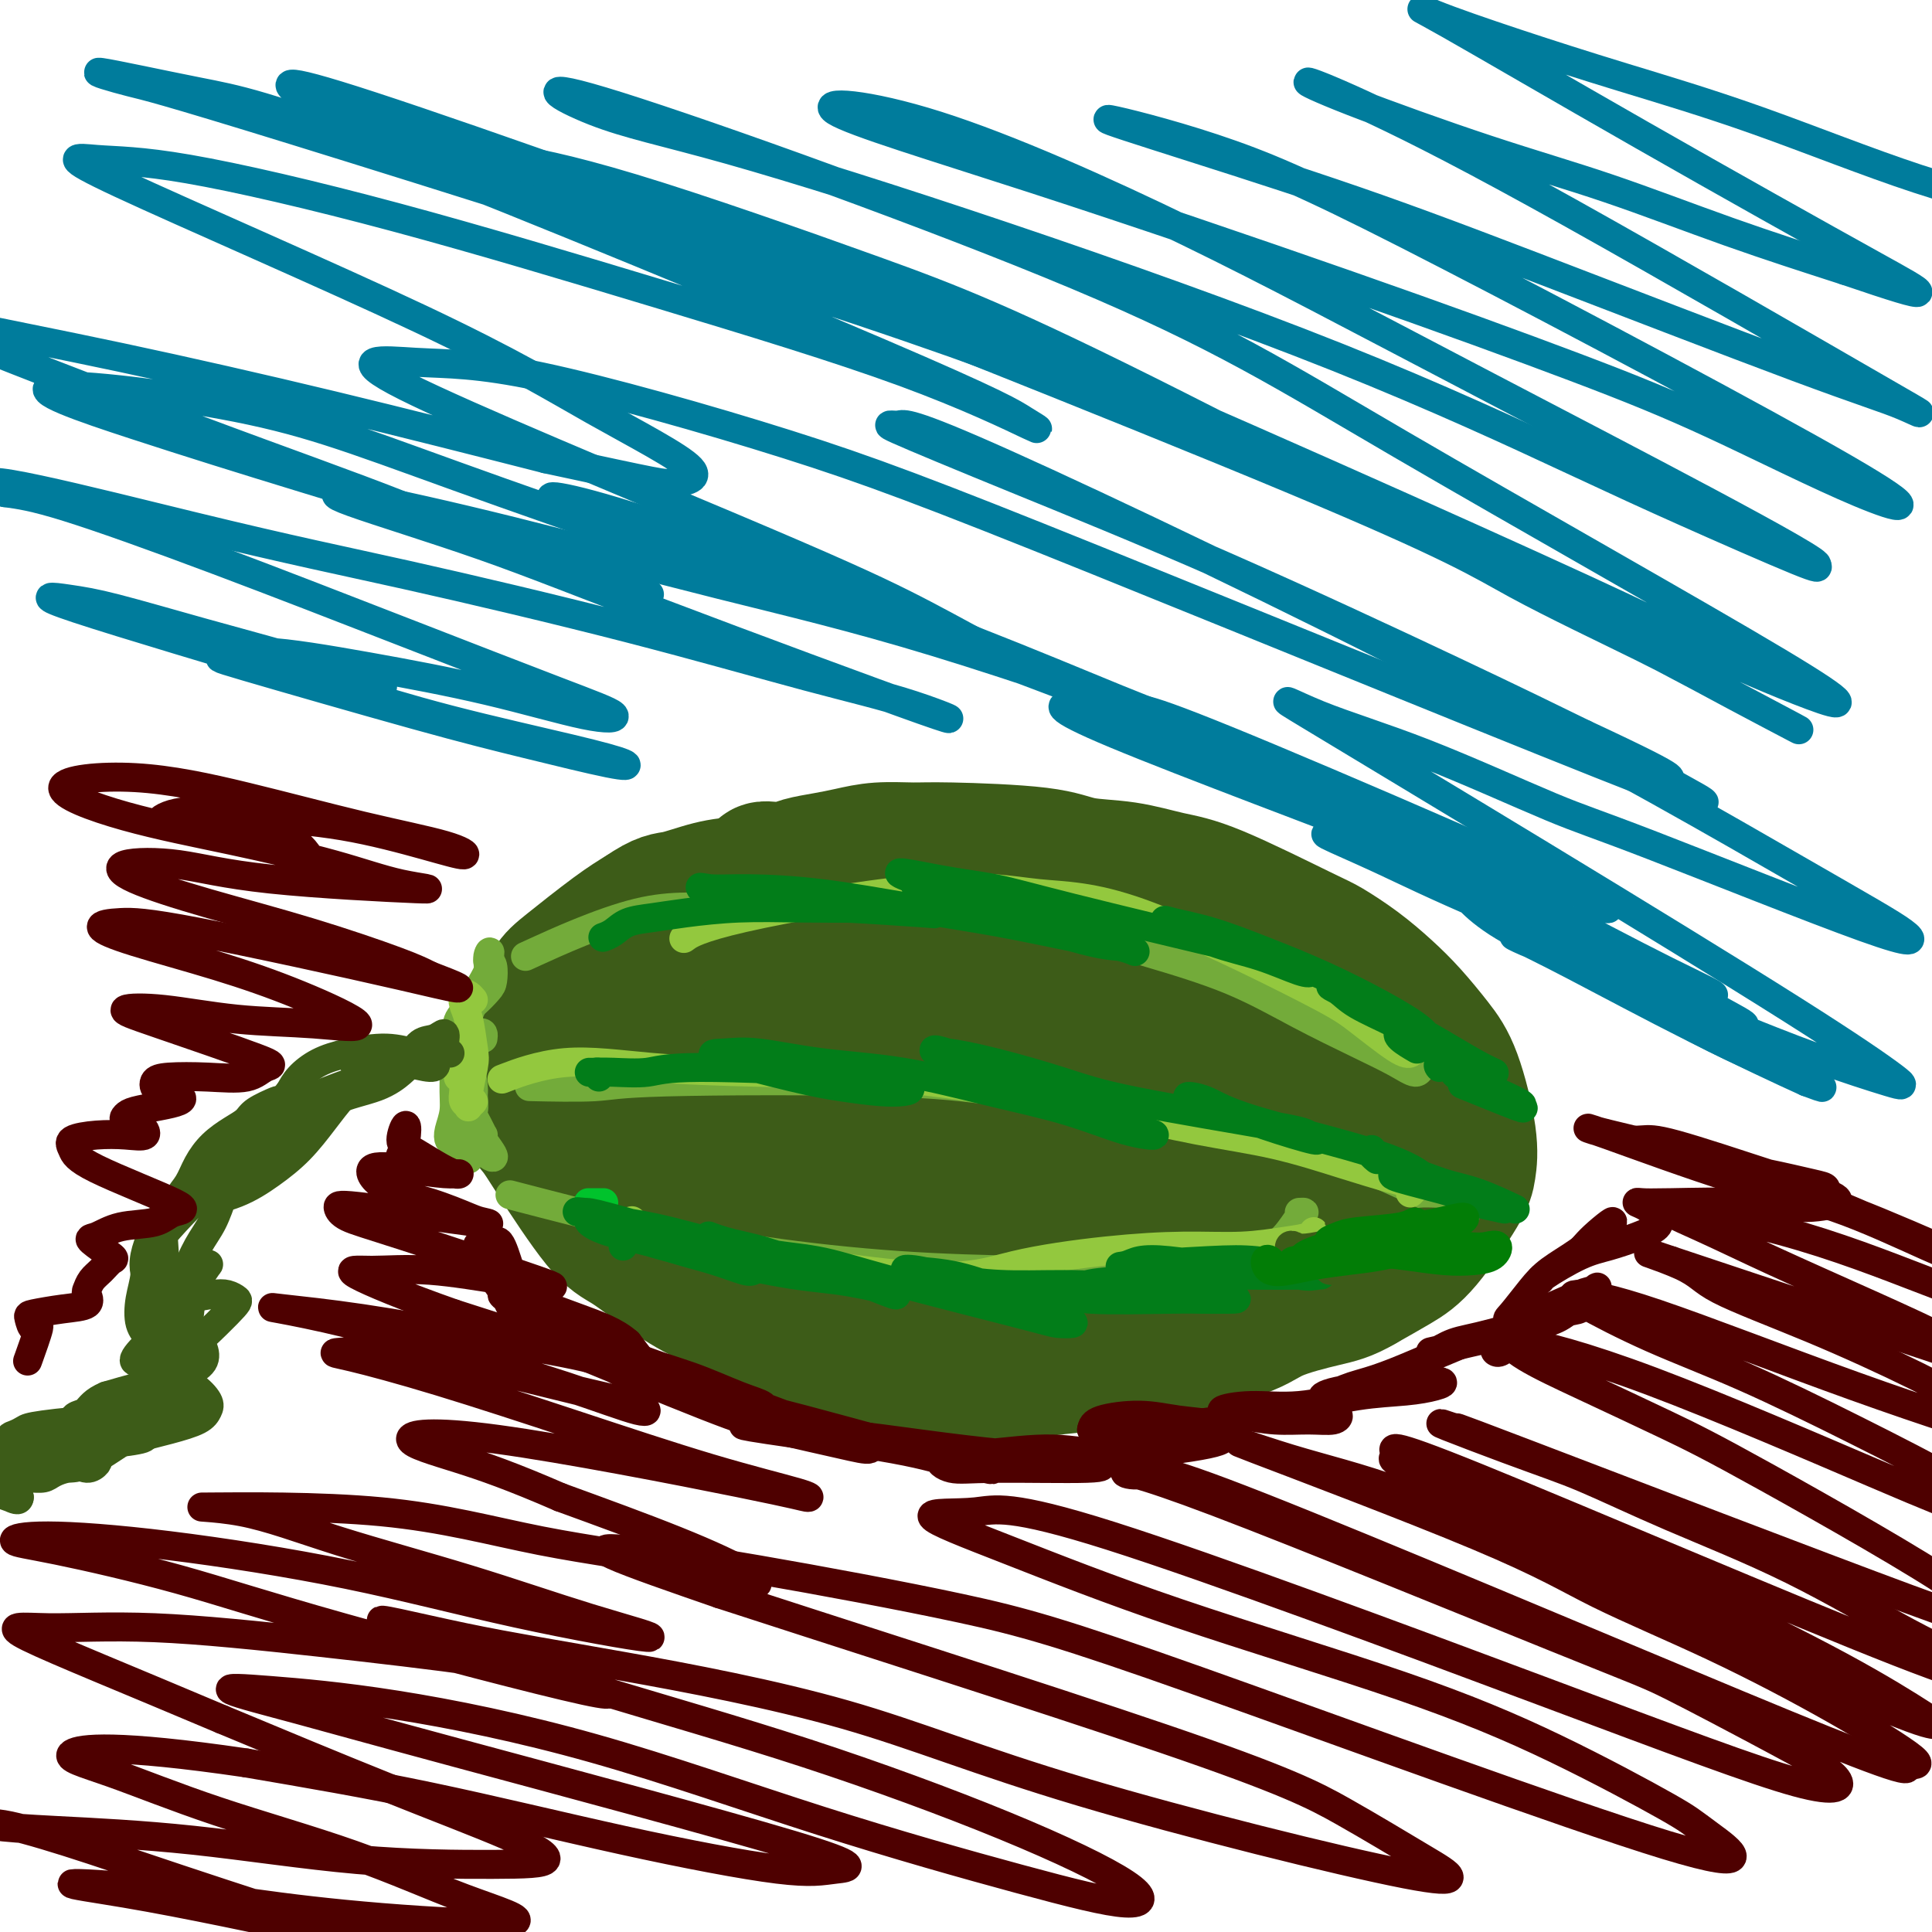 <svg viewBox='0 0 400 400' version='1.1' xmlns='http://www.w3.org/2000/svg' xmlns:xlink='http://www.w3.org/1999/xlink'><g fill='none' stroke='#3D5C18' stroke-width='28' stroke-linecap='round' stroke-linejoin='round'><path d='M158,181c-0.151,-0.416 -0.302,-0.833 0,-1c0.302,-0.167 1.058,-0.086 2,0c0.942,0.086 2.069,0.177 3,0c0.931,-0.177 1.666,-0.622 3,-1c1.334,-0.378 3.268,-0.690 5,-1c1.732,-0.310 3.263,-0.617 5,-1c1.737,-0.383 3.678,-0.842 6,-1c2.322,-0.158 5.023,-0.016 7,0c1.977,0.016 3.230,-0.094 8,0c4.770,0.094 13.058,0.393 18,1c4.942,0.607 6.539,1.521 9,2c2.461,0.479 5.787,0.521 9,1c3.213,0.479 6.315,1.393 9,2c2.685,0.607 4.955,0.906 10,3c5.045,2.094 12.865,5.983 17,8c4.135,2.017 4.584,2.163 6,3c1.416,0.837 3.799,2.366 6,4c2.201,1.634 4.219,3.373 6,5c1.781,1.627 3.325,3.142 5,5c1.675,1.858 3.480,4.059 5,6c1.520,1.941 2.753,3.622 4,7c1.247,3.378 2.507,8.454 3,12c0.493,3.546 0.221,5.561 0,7c-0.221,1.439 -0.389,2.303 -2,5c-1.611,2.697 -4.664,7.226 -7,10c-2.336,2.774 -3.953,3.793 -6,5c-2.047,1.207 -4.523,2.604 -7,4'/><path d='M282,266c-3.287,1.939 -5.004,2.288 -8,3c-2.996,0.712 -7.271,1.787 -10,3c-2.729,1.213 -3.913,2.563 -9,4c-5.087,1.437 -14.078,2.959 -19,4c-4.922,1.041 -5.777,1.599 -8,2c-2.223,0.401 -5.816,0.644 -9,1c-3.184,0.356 -5.961,0.823 -9,1c-3.039,0.177 -6.340,0.064 -9,0c-2.660,-0.064 -4.680,-0.077 -10,-1c-5.320,-0.923 -13.939,-2.755 -19,-4c-5.061,-1.245 -6.562,-1.902 -9,-3c-2.438,-1.098 -5.813,-2.637 -9,-4c-3.187,-1.363 -6.187,-2.549 -9,-4c-2.813,-1.451 -5.438,-3.168 -8,-5c-2.562,-1.832 -5.060,-3.780 -7,-5c-1.940,-1.220 -3.320,-1.712 -6,-5c-2.680,-3.288 -6.659,-9.372 -9,-13c-2.341,-3.628 -3.043,-4.800 -4,-6c-0.957,-1.200 -2.170,-2.429 -3,-5c-0.830,-2.571 -1.276,-6.484 -1,-9c0.276,-2.516 1.276,-3.636 2,-5c0.724,-1.364 1.172,-2.973 2,-5c0.828,-2.027 2.036,-4.471 3,-6c0.964,-1.529 1.683,-2.142 4,-4c2.317,-1.858 6.234,-4.959 9,-7c2.766,-2.041 4.383,-3.020 6,-4'/><path d='M133,189c4.192,-2.894 5.170,-2.630 7,-3c1.830,-0.370 4.510,-1.373 7,-2c2.490,-0.627 4.788,-0.876 8,-1c3.212,-0.124 7.336,-0.122 11,0c3.664,0.122 6.868,0.363 11,1c4.132,0.637 9.192,1.669 13,2c3.808,0.331 6.366,-0.041 14,1c7.634,1.041 20.346,3.494 28,5c7.654,1.506 10.250,2.065 14,3c3.750,0.935 8.655,2.245 13,4c4.345,1.755 8.131,3.956 12,6c3.869,2.044 7.822,3.930 11,6c3.178,2.070 5.582,4.325 8,6c2.418,1.675 4.851,2.772 7,6c2.149,3.228 4.014,8.589 4,12c-0.014,3.411 -1.908,4.874 -4,7c-2.092,2.126 -4.381,4.914 -7,7c-2.619,2.086 -5.569,3.468 -9,5c-3.431,1.532 -7.345,3.214 -12,4c-4.655,0.786 -10.052,0.675 -15,1c-4.948,0.325 -9.447,1.086 -14,1c-4.553,-0.086 -9.159,-1.017 -14,-2c-4.841,-0.983 -9.915,-2.017 -15,-3c-5.085,-0.983 -10.180,-1.915 -15,-3c-4.820,-1.085 -9.364,-2.322 -14,-4c-4.636,-1.678 -9.364,-3.798 -14,-6c-4.636,-2.202 -9.182,-4.486 -13,-7c-3.818,-2.514 -6.909,-5.257 -10,-8'/><path d='M145,227c-7.245,-4.182 -6.857,-4.137 -8,-7c-1.143,-2.863 -3.817,-8.634 -5,-12c-1.183,-3.366 -0.875,-4.328 0,-6c0.875,-1.672 2.318,-4.054 4,-6c1.682,-1.946 3.603,-3.456 6,-5c2.397,-1.544 5.270,-3.123 9,-4c3.730,-0.877 8.317,-1.053 13,-1c4.683,0.053 9.461,0.335 15,1c5.539,0.665 11.839,1.714 18,3c6.161,1.286 12.184,2.810 18,5c5.816,2.190 11.427,5.046 17,8c5.573,2.954 11.108,6.004 16,9c4.892,2.996 9.140,5.937 13,10c3.860,4.063 7.330,9.249 9,13c1.670,3.751 1.540,6.068 1,9c-0.540,2.932 -1.489,6.478 -4,9c-2.511,2.522 -6.585,4.018 -11,5c-4.415,0.982 -9.172,1.449 -15,2c-5.828,0.551 -12.729,1.185 -25,-1c-12.271,-2.185 -29.913,-7.190 -39,-10c-9.087,-2.810 -9.619,-3.426 -14,-6c-4.381,-2.574 -12.612,-7.107 -16,-10c-3.388,-2.893 -1.934,-4.145 -1,-6c0.934,-1.855 1.347,-4.312 3,-7c1.653,-2.688 4.546,-5.607 8,-8c3.454,-2.393 7.468,-4.260 12,-6c4.532,-1.740 9.580,-3.354 15,-4c5.420,-0.646 11.210,-0.323 17,0'/><path d='M201,202c10.052,1.660 26.681,5.812 36,9c9.319,3.188 11.328,5.414 14,9c2.672,3.586 6.007,8.531 9,12c2.993,3.469 5.643,5.462 4,11c-1.643,5.538 -7.581,14.621 -13,19c-5.419,4.379 -10.320,4.053 -16,4c-5.680,-0.053 -12.138,0.167 -19,-1c-6.862,-1.167 -14.127,-3.719 -21,-7c-6.873,-3.281 -13.356,-7.290 -19,-11c-5.644,-3.710 -10.451,-7.121 -14,-10c-3.549,-2.879 -5.841,-5.225 -8,-7c-2.159,-1.775 -4.187,-2.979 -2,-5c2.187,-2.021 8.588,-4.857 14,-6c5.412,-1.143 9.833,-0.591 14,-1c4.167,-0.409 8.078,-1.779 17,0c8.922,1.779 22.854,6.707 30,10c7.146,3.293 7.507,4.950 8,7c0.493,2.050 1.120,4.494 0,7c-1.120,2.506 -3.985,5.075 -8,7c-4.015,1.925 -9.178,3.205 -13,5c-3.822,1.795 -6.303,4.104 -16,2c-9.697,-2.104 -26.610,-8.622 -36,-13c-9.390,-4.378 -11.256,-6.618 -14,-9c-2.744,-2.382 -6.364,-4.907 -8,-7c-1.636,-2.093 -1.287,-3.756 0,-5c1.287,-1.244 3.510,-2.070 7,-2c3.490,0.070 8.245,1.035 13,2'/><path d='M160,222c4.822,0.876 10.376,2.067 16,4c5.624,1.933 11.318,4.609 16,8c4.682,3.391 8.353,7.496 12,11c3.647,3.504 7.271,6.406 6,10c-1.271,3.594 -7.436,7.878 -13,9c-5.564,1.122 -10.525,-0.918 -16,-3c-5.475,-2.082 -11.463,-4.204 -17,-7c-5.537,-2.796 -10.623,-6.265 -15,-9c-4.377,-2.735 -8.045,-4.736 -11,-7c-2.955,-2.264 -5.197,-4.791 -6,-6c-0.803,-1.209 -0.168,-1.101 1,-1c1.168,0.101 2.868,0.195 6,1c3.132,0.805 7.694,2.322 12,5c4.306,2.678 8.354,6.517 12,10c3.646,3.483 6.889,6.611 9,9c2.111,2.389 3.089,4.040 3,5c-0.089,0.960 -1.245,1.229 -3,1c-1.755,-0.229 -4.108,-0.955 -7,-3c-2.892,-2.045 -6.324,-5.408 -10,-9c-3.676,-3.592 -7.597,-7.413 -11,-11c-3.403,-3.587 -6.287,-6.939 -8,-9c-1.713,-2.061 -2.256,-2.830 -2,-3c0.256,-0.170 1.312,0.260 2,0c0.688,-0.260 1.007,-1.210 5,3c3.993,4.210 11.658,13.578 16,19c4.342,5.422 5.360,6.897 6,8c0.640,1.103 0.903,1.836 1,2c0.097,0.164 0.028,-0.239 -1,-2c-1.028,-1.761 -3.014,-4.881 -5,-8'/><path d='M158,249c-1.794,-3.697 -3.778,-8.939 -6,-13c-2.222,-4.061 -4.682,-6.939 -5,-10c-0.318,-3.061 1.505,-6.303 4,-8c2.495,-1.697 5.663,-1.847 10,-2c4.337,-0.153 9.845,-0.309 16,0c6.155,0.309 12.957,1.083 22,2c9.043,0.917 20.326,1.976 29,3c8.674,1.024 14.739,2.012 22,4c7.261,1.988 15.717,4.976 19,7c3.283,2.024 1.393,3.085 -5,2c-6.393,-1.085 -17.287,-4.317 -24,-7c-6.713,-2.683 -9.244,-4.817 -12,-7c-2.756,-2.183 -5.738,-4.414 -7,-6c-1.262,-1.586 -0.803,-2.528 1,-3c1.803,-0.472 4.949,-0.475 9,0c4.051,0.475 9.008,1.427 15,3c5.992,1.573 13.020,3.768 19,6c5.980,2.232 10.913,4.503 15,7c4.087,2.497 7.327,5.220 9,7c1.673,1.780 1.777,2.615 1,3c-0.777,0.385 -2.435,0.318 -5,0c-2.565,-0.318 -6.037,-0.888 -10,-2c-3.963,-1.112 -8.415,-2.768 -13,-5c-4.585,-2.232 -9.301,-5.042 -13,-7c-3.699,-1.958 -6.380,-3.066 -8,-4c-1.620,-0.934 -2.177,-1.696 -1,-2c1.177,-0.304 4.089,-0.152 7,0'/><path d='M247,217c6.459,1.649 19.606,6.771 27,10c7.394,3.229 9.034,4.564 11,6c1.966,1.436 4.256,2.973 5,4c0.744,1.027 -0.058,1.543 -2,2c-1.942,0.457 -5.023,0.854 -8,1c-2.977,0.146 -5.851,0.042 -7,0c-1.149,-0.042 -0.575,-0.021 0,0'/></g>
<g fill='none' stroke='#73AB3A' stroke-width='6' stroke-linecap='round' stroke-linejoin='round'><path d='M300,251c0.335,-0.509 0.671,-1.017 1,-1c0.329,0.017 0.652,0.561 1,1c0.348,0.439 0.722,0.773 1,1c0.278,0.227 0.459,0.347 0,0c-0.459,-0.347 -1.559,-1.160 -3,-2c-1.441,-0.840 -3.225,-1.708 -6,-3c-2.775,-1.292 -6.542,-3.007 -11,-5c-4.458,-1.993 -9.607,-4.264 -15,-6c-5.393,-1.736 -11.030,-2.935 -17,-4c-5.970,-1.065 -12.272,-1.994 -20,-3c-7.728,-1.006 -16.882,-2.087 -24,-3c-7.118,-0.913 -12.200,-1.656 -25,-2c-12.800,-0.344 -33.317,-0.288 -44,0c-10.683,0.288 -11.530,0.808 -15,1c-3.470,0.192 -9.563,0.055 -12,0c-2.437,-0.055 -1.219,-0.027 0,0'/><path d='M291,221c0.722,0.040 1.444,0.081 2,0c0.556,-0.081 0.945,-0.283 1,0c0.055,0.283 -0.223,1.053 -1,1c-0.777,-0.053 -2.051,-0.928 -4,-2c-1.949,-1.072 -4.571,-2.341 -8,-4c-3.429,-1.659 -7.663,-3.709 -12,-6c-4.337,-2.291 -8.775,-4.822 -14,-7c-5.225,-2.178 -11.237,-4.004 -18,-6c-6.763,-1.996 -14.279,-4.161 -22,-6c-7.721,-1.839 -15.648,-3.353 -23,-4c-7.352,-0.647 -14.127,-0.428 -21,0c-6.873,0.428 -13.842,1.063 -20,1c-6.158,-0.063 -11.504,-0.825 -19,1c-7.496,1.825 -17.142,6.236 -21,8c-3.858,1.764 -1.929,0.882 0,0'/><path d='M269,251c0.477,-0.021 0.953,-0.041 1,0c0.047,0.041 -0.336,0.144 -1,1c-0.664,0.856 -1.609,2.464 -3,4c-1.391,1.536 -3.228,2.998 -6,4c-2.772,1.002 -6.480,1.543 -11,2c-4.520,0.457 -9.851,0.831 -16,1c-6.149,0.169 -13.115,0.132 -21,0c-7.885,-0.132 -16.687,-0.359 -26,-1c-9.313,-0.641 -19.135,-1.698 -28,-3c-8.865,-1.302 -16.771,-2.851 -26,-5c-9.229,-2.149 -19.780,-4.900 -24,-6c-4.220,-1.100 -2.110,-0.550 0,0'/></g>
<g fill='none' stroke='#93C83E' stroke-width='6' stroke-linecap='round' stroke-linejoin='round'><path d='M272,256c-0.004,0.138 -0.008,0.275 0,0c0.008,-0.275 0.029,-0.964 0,-1c-0.029,-0.036 -0.107,0.581 -1,1c-0.893,0.419 -2.600,0.642 -5,1c-2.400,0.358 -5.492,0.852 -9,1c-3.508,0.148 -7.433,-0.049 -12,0c-4.567,0.049 -9.777,0.346 -16,1c-6.223,0.654 -13.457,1.667 -19,3c-5.543,1.333 -9.393,2.986 -22,2c-12.607,-0.986 -33.971,-4.612 -45,-7c-11.029,-2.388 -11.723,-3.540 -12,-4c-0.277,-0.460 -0.139,-0.230 0,0'/><path d='M292,247c0.865,-0.859 1.729,-1.717 2,-2c0.271,-0.283 -0.053,0.011 -1,0c-0.947,-0.011 -2.517,-0.326 -5,-1c-2.483,-0.674 -5.877,-1.706 -10,-3c-4.123,-1.294 -8.973,-2.851 -14,-4c-5.027,-1.149 -10.231,-1.891 -16,-3c-5.769,-1.109 -12.103,-2.586 -19,-4c-6.897,-1.414 -14.358,-2.764 -22,-4c-7.642,-1.236 -15.464,-2.359 -24,-3c-8.536,-0.641 -17.784,-0.802 -26,-1c-8.216,-0.198 -15.398,-0.435 -22,-1c-6.602,-0.565 -12.624,-1.460 -18,-1c-5.376,0.460 -10.108,2.274 -12,3c-1.892,0.726 -0.946,0.363 0,0'/><path d='M287,215c0.254,0.053 0.509,0.107 1,0c0.491,-0.107 1.220,-0.374 2,0c0.780,0.374 1.611,1.388 2,2c0.389,0.612 0.334,0.822 0,1c-0.334,0.178 -0.948,0.323 -3,-1c-2.052,-1.323 -5.543,-4.115 -8,-6c-2.457,-1.885 -3.881,-2.865 -12,-7c-8.119,-4.135 -22.933,-11.426 -33,-15c-10.067,-3.574 -15.388,-3.430 -21,-4c-5.612,-0.570 -11.515,-1.854 -23,-1c-11.485,0.854 -28.554,3.845 -38,6c-9.446,2.155 -11.270,3.473 -12,4c-0.730,0.527 -0.365,0.264 0,0'/></g>
<g fill='none' stroke='#73AB3A' stroke-width='6' stroke-linecap='round' stroke-linejoin='round'><path d='M100,215c0.051,-0.389 0.102,-0.779 0,-1c-0.102,-0.221 -0.357,-0.275 -1,0c-0.643,0.275 -1.675,0.877 -2,1c-0.325,0.123 0.058,-0.234 0,0c-0.058,0.234 -0.555,1.060 -1,2c-0.445,0.940 -0.837,1.993 -1,3c-0.163,1.007 -0.096,1.968 0,3c0.096,1.032 0.221,2.135 1,4c0.779,1.865 2.213,4.493 3,6c0.787,1.507 0.927,1.895 1,2c0.073,0.105 0.080,-0.071 0,0c-0.080,0.071 -0.247,0.391 0,1c0.247,0.609 0.907,1.507 1,2c0.093,0.493 -0.382,0.581 0,1c0.382,0.419 1.619,1.170 1,0c-0.619,-1.170 -3.096,-4.262 -4,-6c-0.904,-1.738 -0.235,-2.124 0,-3c0.235,-0.876 0.036,-2.244 0,-3c-0.036,-0.756 0.090,-0.901 0,-2c-0.090,-1.099 -0.396,-3.152 -1,-5c-0.604,-1.848 -1.507,-3.491 -2,-5c-0.493,-1.509 -0.576,-2.884 0,-4c0.576,-1.116 1.812,-1.973 3,-3c1.188,-1.027 2.329,-2.224 3,-3c0.671,-0.776 0.873,-1.132 1,-2c0.127,-0.868 0.179,-2.248 0,-3c-0.179,-0.752 -0.590,-0.876 -1,-1'/><path d='M101,199c0.902,-2.839 0.158,-1.935 0,-1c-0.158,0.935 0.269,1.901 0,3c-0.269,1.099 -1.234,2.330 -2,4c-0.766,1.670 -1.333,3.777 -2,5c-0.667,1.223 -1.433,1.560 -2,4c-0.567,2.440 -0.935,6.981 -1,10c-0.065,3.019 0.171,4.514 0,6c-0.171,1.486 -0.750,2.962 -1,4c-0.250,1.038 -0.172,1.637 0,2c0.172,0.363 0.438,0.489 1,1c0.562,0.511 1.421,1.407 2,2c0.579,0.593 0.880,0.884 1,1c0.120,0.116 0.060,0.058 0,0'/></g>
<g fill='none' stroke='#93C83E' stroke-width='6' stroke-linecap='round' stroke-linejoin='round'><path d='M98,207c-0.316,-0.375 -0.631,-0.749 -1,-1c-0.369,-0.251 -0.791,-0.377 -1,0c-0.209,0.377 -0.205,1.258 0,2c0.205,0.742 0.610,1.347 1,3c0.390,1.653 0.766,4.356 1,6c0.234,1.644 0.327,2.231 0,4c-0.327,1.769 -1.072,4.720 -1,6c0.072,1.280 0.962,0.888 1,1c0.038,0.112 -0.774,0.728 -1,1c-0.226,0.272 0.136,0.200 0,0c-0.136,-0.200 -0.768,-0.530 -1,-1c-0.232,-0.470 -0.062,-1.081 0,-2c0.062,-0.919 0.017,-2.145 0,-3c-0.017,-0.855 -0.004,-1.340 0,-2c0.004,-0.660 0.001,-1.495 0,-2c-0.001,-0.505 -0.001,-0.679 0,-1c0.001,-0.321 0.001,-0.787 0,-1c-0.001,-0.213 -0.004,-0.173 0,0c0.004,0.173 0.015,0.477 0,1c-0.015,0.523 -0.056,1.264 0,2c0.056,0.736 0.207,1.467 0,2c-0.207,0.533 -0.774,0.866 -1,1c-0.226,0.134 -0.113,0.067 0,0'/></g>
<g fill='none' stroke='#3D5C18' stroke-width='6' stroke-linecap='round' stroke-linejoin='round'><path d='M92,216c0.151,-0.950 0.302,-1.901 0,-2c-0.302,-0.099 -1.059,0.653 -2,1c-0.941,0.347 -2.068,0.289 -3,1c-0.932,0.711 -1.669,2.191 -3,3c-1.331,0.809 -3.255,0.946 -5,1c-1.745,0.054 -3.311,0.025 -4,0c-0.689,-0.025 -0.500,-0.045 -1,0c-0.500,0.045 -1.690,0.156 0,0c1.690,-0.156 6.258,-0.577 9,-1c2.742,-0.423 3.657,-0.847 5,-1c1.343,-0.153 3.114,-0.034 4,0c0.886,0.034 0.886,-0.016 1,0c0.114,0.016 0.341,0.099 0,0c-0.341,-0.099 -1.251,-0.380 -4,0c-2.749,0.380 -7.336,1.422 -10,2c-2.664,0.578 -3.405,0.694 -4,1c-0.595,0.306 -1.045,0.804 -1,1c0.045,0.196 0.585,0.091 1,0c0.415,-0.091 0.707,-0.167 3,-1c2.293,-0.833 6.588,-2.424 9,-3c2.412,-0.576 2.940,-0.138 3,0c0.060,0.138 -0.349,-0.025 -1,0c-0.651,0.025 -1.543,0.236 -3,0c-1.457,-0.236 -3.479,-0.920 -6,-1c-2.521,-0.080 -5.542,0.442 -8,1c-2.458,0.558 -4.354,1.150 -6,2c-1.646,0.850 -3.042,1.957 -4,3c-0.958,1.043 -1.479,2.021 -2,3'/><path d='M60,226c-1.718,1.689 -0.011,1.913 1,2c1.011,0.087 1.328,0.039 4,-1c2.672,-1.039 7.699,-3.068 11,-4c3.301,-0.932 4.875,-0.768 6,-1c1.125,-0.232 1.802,-0.858 2,-1c0.198,-0.142 -0.083,0.202 -1,1c-0.917,0.798 -2.468,2.049 -5,3c-2.532,0.951 -6.043,1.603 -9,3c-2.957,1.397 -5.359,3.541 -8,5c-2.641,1.459 -5.522,2.234 -8,3c-2.478,0.766 -4.555,1.523 -6,2c-1.445,0.477 -2.259,0.673 -3,1c-0.741,0.327 -1.408,0.783 -1,1c0.408,0.217 1.892,0.193 3,0c1.108,-0.193 1.839,-0.554 4,-1c2.161,-0.446 5.751,-0.975 7,-1c1.249,-0.025 0.156,0.456 -1,1c-1.156,0.544 -2.374,1.152 -4,2c-1.626,0.848 -3.660,1.937 -6,3c-2.340,1.063 -4.988,2.099 -7,3c-2.012,0.901 -3.389,1.668 -5,4c-1.611,2.332 -3.455,6.229 -4,9c-0.545,2.771 0.208,4.414 1,6c0.792,1.586 1.621,3.113 3,5c1.379,1.887 3.308,4.135 4,5c0.692,0.865 0.148,0.348 -1,0c-1.148,-0.348 -2.899,-0.528 -4,0c-1.101,0.528 -1.550,1.764 -2,3'/><path d='M31,279c-1.570,0.857 -1.994,1.501 0,4c1.994,2.499 6.405,6.855 8,9c1.595,2.145 0.374,2.078 -1,2c-1.374,-0.078 -2.901,-0.169 -5,0c-2.099,0.169 -4.770,0.598 -7,1c-2.230,0.402 -4.018,0.777 -7,2c-2.982,1.223 -7.158,3.293 -9,4c-1.842,0.707 -1.350,0.050 -1,0c0.350,-0.050 0.556,0.505 1,1c0.444,0.495 1.125,0.929 2,1c0.875,0.071 1.944,-0.219 3,0c1.056,0.219 2.098,0.949 3,1c0.902,0.051 1.665,-0.578 2,-1c0.335,-0.422 0.242,-0.638 0,-1c-0.242,-0.362 -0.631,-0.872 -1,-1c-0.369,-0.128 -0.716,0.125 -1,0c-0.284,-0.125 -0.504,-0.630 -2,0c-1.496,0.630 -4.266,2.393 -6,3c-1.734,0.607 -2.432,0.058 -3,0c-0.568,-0.058 -1.008,0.377 -1,0c0.008,-0.377 0.463,-1.565 1,-2c0.537,-0.435 1.154,-0.117 2,0c0.846,0.117 1.920,0.031 3,0c1.080,-0.031 2.166,-0.009 3,0c0.834,0.009 1.417,0.004 2,0'/><path d='M17,302c2.004,-0.488 2.012,-0.709 2,-1c-0.012,-0.291 -0.046,-0.654 0,-1c0.046,-0.346 0.170,-0.677 -1,-1c-1.170,-0.323 -3.636,-0.640 -5,-1c-1.364,-0.360 -1.628,-0.765 -2,-1c-0.372,-0.235 -0.854,-0.301 -1,0c-0.146,0.301 0.043,0.970 0,1c-0.043,0.030 -0.319,-0.579 2,-1c2.319,-0.421 7.234,-0.653 10,-1c2.766,-0.347 3.383,-0.808 4,-1c0.617,-0.192 1.235,-0.115 1,0c-0.235,0.115 -1.322,0.269 -2,0c-0.678,-0.269 -0.947,-0.959 -4,-1c-3.053,-0.041 -8.892,0.568 -12,1c-3.108,0.432 -3.486,0.688 -4,1c-0.514,0.312 -1.164,0.680 -2,1c-0.836,0.320 -1.857,0.591 1,1c2.857,0.409 9.592,0.955 14,1c4.408,0.045 6.490,-0.409 9,-1c2.510,-0.591 5.450,-1.317 8,-2c2.550,-0.683 4.712,-1.324 6,-2c1.288,-0.676 1.701,-1.388 2,-2c0.299,-0.612 0.482,-1.123 0,-2c-0.482,-0.877 -1.630,-2.121 -3,-3c-1.370,-0.879 -2.963,-1.394 -6,-1c-3.037,0.394 -7.519,1.697 -12,3'/><path d='M22,289c-2.662,1.097 -3.319,2.341 -4,3c-0.681,0.659 -1.388,0.733 -2,1c-0.612,0.267 -1.130,0.728 0,1c1.130,0.272 3.907,0.355 6,0c2.093,-0.355 3.500,-1.148 5,-2c1.500,-0.852 3.091,-1.762 5,-3c1.909,-1.238 4.135,-2.805 6,-4c1.865,-1.195 3.368,-2.019 4,-3c0.632,-0.981 0.392,-2.119 0,-3c-0.392,-0.881 -0.937,-1.504 -2,-2c-1.063,-0.496 -2.644,-0.866 -4,-1c-1.356,-0.134 -2.487,-0.031 -4,1c-1.513,1.031 -3.407,2.991 -4,4c-0.593,1.009 0.116,1.066 1,1c0.884,-0.066 1.944,-0.256 3,0c1.056,0.256 2.108,0.958 5,-1c2.892,-1.958 7.625,-6.575 10,-9c2.375,-2.425 2.392,-2.658 2,-3c-0.392,-0.342 -1.194,-0.791 -2,-1c-0.806,-0.209 -1.617,-0.177 -3,0c-1.383,0.177 -3.338,0.497 -5,1c-1.662,0.503 -3.032,1.187 -4,2c-0.968,0.813 -1.536,1.754 -2,2c-0.464,0.246 -0.825,-0.202 -1,0c-0.175,0.202 -0.162,1.054 0,1c0.162,-0.054 0.475,-1.016 1,-2c0.525,-0.984 1.263,-1.992 2,-3'/><path d='M35,269c0.372,-1.870 0.303,-4.545 0,-6c-0.303,-1.455 -0.839,-1.691 -1,-2c-0.161,-0.309 0.054,-0.690 0,-2c-0.054,-1.310 -0.377,-3.550 0,-5c0.377,-1.450 1.454,-2.110 2,-3c0.546,-0.890 0.561,-2.010 1,-3c0.439,-0.990 1.301,-1.851 2,-3c0.699,-1.149 1.234,-2.587 2,-4c0.766,-1.413 1.761,-2.803 3,-4c1.239,-1.197 2.722,-2.202 4,-3c1.278,-0.798 2.353,-1.391 3,-2c0.647,-0.609 0.867,-1.236 2,-2c1.133,-0.764 3.181,-1.667 4,-2c0.819,-0.333 0.411,-0.098 1,0c0.589,0.098 2.175,0.059 3,0c0.825,-0.059 0.890,-0.138 1,0c0.110,0.138 0.266,0.494 0,1c-0.266,0.506 -0.953,1.161 -2,2c-1.047,0.839 -2.452,1.861 -4,3c-1.548,1.139 -3.237,2.393 -5,4c-1.763,1.607 -3.600,3.566 -5,5c-1.400,1.434 -2.363,2.344 -5,5c-2.637,2.656 -6.950,7.057 -9,10c-2.050,2.943 -1.838,4.428 -2,6c-0.162,1.572 -0.697,3.231 -1,5c-0.303,1.769 -0.372,3.648 0,5c0.372,1.352 1.186,2.176 2,3'/><path d='M31,277c0.294,3.338 1.530,2.184 3,3c1.470,0.816 3.176,3.601 4,5c0.824,1.399 0.768,1.413 1,2c0.232,0.587 0.752,1.749 1,2c0.248,0.251 0.224,-0.408 0,-1c-0.224,-0.592 -0.649,-1.118 -1,-2c-0.351,-0.882 -0.630,-2.121 -1,-3c-0.370,-0.879 -0.832,-1.399 -1,-2c-0.168,-0.601 -0.041,-1.284 0,-2c0.041,-0.716 -0.004,-1.466 0,-2c0.004,-0.534 0.055,-0.853 0,-1c-0.055,-0.147 -0.217,-0.122 0,0c0.217,0.122 0.814,0.343 1,1c0.186,0.657 -0.040,1.751 0,3c0.040,1.249 0.346,2.653 0,4c-0.346,1.347 -1.345,2.638 -2,4c-0.655,1.362 -0.965,2.795 -2,4c-1.035,1.205 -2.795,2.182 -4,3c-1.205,0.818 -1.855,1.477 -4,3c-2.145,1.523 -5.784,3.911 -8,5c-2.216,1.089 -3.007,0.880 -4,1c-0.993,0.120 -2.186,0.568 -3,1c-0.814,0.432 -1.249,0.848 -2,1c-0.751,0.152 -1.818,0.041 -3,0c-1.182,-0.041 -2.481,-0.012 -3,0c-0.519,0.012 -0.260,0.006 0,0'/></g>
<g fill='none' stroke='#00C32C' stroke-width='6' stroke-linecap='round' stroke-linejoin='round'><path d='M125,249c-0.200,0.000 -0.400,0.000 -1,0c-0.600,0.000 -1.600,0.000 -2,0c-0.400,0.000 -0.200,0.000 0,0'/></g>
<g fill='none' stroke='#027D19' stroke-width='6' stroke-linecap='round' stroke-linejoin='round'><path d='M129,258c0.038,-0.850 0.076,-1.700 0,-2c-0.076,-0.300 -0.266,-0.050 0,0c0.266,0.050 0.988,-0.098 2,0c1.012,0.098 2.312,0.444 4,1c1.688,0.556 3.763,1.324 6,2c2.237,0.676 4.637,1.261 7,2c2.363,0.739 4.689,1.631 6,2c1.311,0.369 1.605,0.214 2,0c0.395,-0.214 0.889,-0.488 0,-1c-0.889,-0.512 -3.163,-1.263 -5,-2c-1.837,-0.737 -3.237,-1.460 -8,-3c-4.763,-1.540 -12.890,-3.896 -17,-5c-4.110,-1.104 -4.202,-0.956 -5,-1c-0.798,-0.044 -2.301,-0.278 -1,0c1.301,0.278 5.407,1.070 9,2c3.593,0.930 6.673,1.997 10,3c3.327,1.003 6.903,1.940 10,3c3.097,1.060 5.717,2.242 8,3c2.283,0.758 4.231,1.090 5,1c0.769,-0.090 0.361,-0.603 0,-1c-0.361,-0.397 -0.673,-0.679 -5,-2c-4.327,-1.321 -12.667,-3.683 -18,-5c-5.333,-1.317 -7.658,-1.591 -10,-2c-2.342,-0.409 -4.700,-0.955 -6,-1c-1.300,-0.045 -1.542,0.411 -1,1c0.542,0.589 1.869,1.311 4,2c2.131,0.689 5.065,1.344 8,2'/><path d='M134,257c6.662,2.036 17.815,4.628 25,6c7.185,1.372 10.400,1.526 14,2c3.600,0.474 7.586,1.270 10,2c2.414,0.730 3.256,1.395 2,1c-1.256,-0.395 -4.609,-1.849 -8,-3c-3.391,-1.151 -6.819,-1.997 -10,-3c-3.181,-1.003 -6.115,-2.162 -9,-3c-2.885,-0.838 -5.720,-1.354 -8,-2c-2.280,-0.646 -4.006,-1.420 -3,-1c1.006,0.420 4.743,2.036 9,3c4.257,0.964 9.033,1.278 13,2c3.967,0.722 7.125,1.852 15,4c7.875,2.148 20.466,5.313 27,7c6.534,1.687 7.010,1.897 8,2c0.990,0.103 2.493,0.098 3,0c0.507,-0.098 0.018,-0.289 -1,-1c-1.018,-0.711 -2.566,-1.944 -5,-3c-2.434,-1.056 -5.754,-1.937 -9,-3c-3.246,-1.063 -6.416,-2.309 -10,-3c-3.584,-0.691 -7.581,-0.827 -9,-1c-1.419,-0.173 -0.260,-0.383 2,0c2.260,0.383 5.622,1.360 9,2c3.378,0.640 6.771,0.945 11,1c4.229,0.055 9.292,-0.139 14,0c4.708,0.139 9.059,0.611 13,1c3.941,0.389 7.470,0.694 11,1'/><path d='M248,268c10.896,0.999 8.135,0.995 6,1c-2.135,0.005 -3.645,0.017 -5,0c-1.355,-0.017 -2.555,-0.064 -7,0c-4.445,0.064 -12.137,0.239 -16,0c-3.863,-0.239 -3.899,-0.891 -4,-1c-0.101,-0.109 -0.267,0.325 0,0c0.267,-0.325 0.966,-1.407 3,-2c2.034,-0.593 5.401,-0.695 9,-1c3.599,-0.305 7.428,-0.812 11,-1c3.572,-0.188 6.885,-0.058 12,0c5.115,0.058 12.032,0.045 15,0c2.968,-0.045 1.986,-0.121 1,0c-0.986,0.121 -1.976,0.438 -4,0c-2.024,-0.438 -5.083,-1.630 -8,-2c-2.917,-0.370 -5.692,0.084 -9,0c-3.308,-0.084 -7.150,-0.705 -10,-1c-2.850,-0.295 -4.710,-0.262 -6,0c-1.290,0.262 -2.010,0.753 -3,1c-0.990,0.247 -2.248,0.248 1,0c3.248,-0.248 11.004,-0.746 16,-1c4.996,-0.254 7.233,-0.264 10,0c2.767,0.264 6.065,0.803 8,1c1.935,0.197 2.508,0.053 3,0c0.492,-0.053 0.902,-0.014 0,0c-0.902,0.014 -3.115,0.004 -4,0c-0.885,-0.004 -0.443,-0.002 0,0'/><path d='M124,223c0.084,-0.423 0.167,-0.845 0,-1c-0.167,-0.155 -0.586,-0.042 -1,0c-0.414,0.042 -0.824,0.012 -1,0c-0.176,-0.012 -0.117,-0.008 0,0c0.117,0.008 0.294,0.019 1,0c0.706,-0.019 1.943,-0.070 4,0c2.057,0.070 4.934,0.260 7,0c2.066,-0.260 3.320,-0.970 11,-1c7.680,-0.030 21.786,0.620 29,1c7.214,0.380 7.534,0.491 9,1c1.466,0.509 4.076,1.415 5,2c0.924,0.585 0.160,0.850 -1,1c-1.160,0.150 -2.717,0.184 -5,0c-2.283,-0.184 -5.292,-0.587 -8,-1c-2.708,-0.413 -5.114,-0.836 -10,-2c-4.886,-1.164 -12.252,-3.068 -15,-4c-2.748,-0.932 -0.879,-0.893 1,-1c1.879,-0.107 3.768,-0.361 7,0c3.232,0.361 7.807,1.336 13,2c5.193,0.664 11.003,1.016 17,2c5.997,0.984 12.181,2.600 18,4c5.819,1.400 11.273,2.585 16,4c4.727,1.415 8.726,3.061 12,4c3.274,0.939 5.822,1.172 6,1c0.178,-0.172 -2.014,-0.747 -5,-2c-2.986,-1.253 -6.765,-3.183 -11,-5c-4.235,-1.817 -8.924,-3.519 -13,-5c-4.076,-1.481 -7.538,-2.740 -11,-4'/><path d='M199,219c-7.331,-2.683 -5.658,-1.392 -5,-1c0.658,0.392 0.302,-0.116 2,0c1.698,0.116 5.450,0.856 10,2c4.550,1.144 9.897,2.691 14,4c4.103,1.309 6.963,2.381 15,4c8.037,1.619 21.250,3.787 28,5c6.750,1.213 7.036,1.471 8,2c0.964,0.529 2.605,1.329 1,1c-1.605,-0.329 -6.458,-1.785 -10,-3c-3.542,-1.215 -5.775,-2.187 -8,-3c-2.225,-0.813 -4.443,-1.468 -6,-2c-1.557,-0.532 -2.455,-0.941 -2,-1c0.455,-0.059 2.262,0.233 4,1c1.738,0.767 3.408,2.009 10,4c6.592,1.991 18.107,4.729 25,7c6.893,2.271 9.163,4.073 10,5c0.837,0.927 0.239,0.979 0,1c-0.239,0.021 -0.120,0.010 0,0'/><path d='M125,194c-0.166,0.059 -0.331,0.118 0,0c0.331,-0.118 1.160,-0.414 2,-1c0.840,-0.586 1.691,-1.464 3,-2c1.309,-0.536 3.075,-0.732 5,-1c1.925,-0.268 4.009,-0.609 7,-1c2.991,-0.391 6.891,-0.833 11,-1c4.109,-0.167 8.428,-0.058 13,0c4.572,0.058 9.396,0.064 14,0c4.604,-0.064 8.990,-0.200 11,0c2.010,0.200 1.646,0.736 2,1c0.354,0.264 1.425,0.257 -2,0c-3.425,-0.257 -11.347,-0.763 -16,-1c-4.653,-0.237 -6.036,-0.206 -11,-1c-4.964,-0.794 -13.509,-2.414 -17,-3c-3.491,-0.586 -1.929,-0.138 0,0c1.929,0.138 4.223,-0.034 8,0c3.777,0.034 9.035,0.274 15,1c5.965,0.726 12.637,1.936 19,3c6.363,1.064 12.415,1.980 18,3c5.585,1.020 10.701,2.144 15,3c4.299,0.856 7.780,1.444 10,2c2.220,0.556 3.180,1.079 3,1c-0.180,-0.079 -1.501,-0.759 -3,-1c-1.499,-0.241 -3.175,-0.044 -10,-2c-6.825,-1.956 -18.799,-6.065 -25,-8c-6.201,-1.935 -6.629,-1.696 -7,-2c-0.371,-0.304 -0.686,-1.152 -1,-2'/><path d='M189,182c-6.583,-2.409 -0.040,-0.931 5,0c5.040,0.931 8.578,1.314 12,2c3.422,0.686 6.730,1.675 16,4c9.270,2.325 24.504,5.987 33,8c8.496,2.013 10.255,2.378 12,3c1.745,0.622 3.475,1.501 4,2c0.525,0.499 -0.155,0.620 -2,0c-1.845,-0.620 -4.855,-1.979 -8,-3c-3.145,-1.021 -6.426,-1.702 -10,-3c-3.574,-1.298 -7.442,-3.213 -9,-4c-1.558,-0.787 -0.808,-0.445 1,0c1.808,0.445 4.673,0.993 8,2c3.327,1.007 7.116,2.472 11,4c3.884,1.528 7.862,3.119 12,5c4.138,1.881 8.434,4.050 12,6c3.566,1.950 6.401,3.679 8,5c1.599,1.321 1.961,2.232 1,2c-0.961,-0.232 -3.245,-1.609 -6,-3c-2.755,-1.391 -5.979,-2.796 -8,-4c-2.021,-1.204 -2.838,-2.208 -4,-3c-1.162,-0.792 -2.670,-1.373 0,0c2.670,1.373 9.516,4.699 14,7c4.484,2.301 6.604,3.575 9,5c2.396,1.425 5.068,2.999 7,4c1.932,1.001 3.123,1.429 2,1c-1.123,-0.429 -4.562,-1.714 -8,-3'/><path d='M301,219c-2.284,-0.860 -4.993,-2.009 -7,-3c-2.007,-0.991 -3.311,-1.822 -4,-2c-0.689,-0.178 -0.762,0.298 0,1c0.762,0.702 2.361,1.629 3,2c0.639,0.371 0.320,0.185 0,0'/><path d='M298,221c-0.209,-0.226 -0.419,-0.453 0,-1c0.419,-0.547 1.466,-1.416 2,-1c0.534,0.416 0.556,2.115 1,3c0.444,0.885 1.312,0.954 4,2c2.688,1.046 7.198,3.067 9,4c1.802,0.933 0.895,0.776 1,1c0.105,0.224 1.220,0.830 -1,0c-2.220,-0.830 -7.777,-3.094 -10,-4c-2.223,-0.906 -1.111,-0.453 0,0'/><path d='M284,238c-0.111,0.311 -0.222,0.622 0,1c0.222,0.378 0.778,0.822 1,1c0.222,0.178 0.111,0.089 0,0'/><path d='M289,243c-0.698,0.137 -1.396,0.274 1,1c2.396,0.726 7.886,2.041 11,3c3.114,0.959 3.854,1.562 5,2c1.146,0.438 2.700,0.712 4,1c1.300,0.288 2.347,0.589 1,0c-1.347,-0.589 -5.086,-2.068 -8,-3c-2.914,-0.932 -5.002,-1.315 -7,-2c-1.998,-0.685 -3.907,-1.671 -5,-2c-1.093,-0.329 -1.371,-0.000 -1,0c0.371,0.000 1.389,-0.329 3,0c1.611,0.329 3.813,1.315 6,2c2.187,0.685 4.358,1.069 7,2c2.642,0.931 5.755,2.409 7,3c1.245,0.591 0.623,0.296 0,0'/></g>
<g fill='none' stroke='#3D5C18' stroke-width='6' stroke-linecap='round' stroke-linejoin='round'><path d='M277,260c-0.131,-0.196 -0.263,-0.392 0,-1c0.263,-0.608 0.920,-1.629 1,-2c0.080,-0.371 -0.416,-0.092 0,0c0.416,0.092 1.744,-0.004 3,0c1.256,0.004 2.441,0.108 4,0c1.559,-0.108 3.492,-0.429 5,0c1.508,0.429 2.593,1.607 3,2c0.407,0.393 0.138,0.000 0,0c-0.138,-0.000 -0.145,0.392 -1,0c-0.855,-0.392 -2.560,-1.569 -4,-2c-1.440,-0.431 -2.616,-0.114 -4,0c-1.384,0.114 -2.976,0.027 -4,0c-1.024,-0.027 -1.481,0.005 -2,0c-0.519,-0.005 -1.102,-0.047 1,0c2.102,0.047 6.888,0.184 10,0c3.112,-0.184 4.549,-0.690 6,-1c1.451,-0.310 2.917,-0.423 4,-1c1.083,-0.577 1.783,-1.618 2,-2c0.217,-0.382 -0.050,-0.106 -1,0c-0.950,0.106 -2.584,0.041 -4,0c-1.416,-0.041 -2.614,-0.060 -7,1c-4.386,1.060 -11.960,3.199 -16,4c-4.040,0.801 -4.546,0.265 -5,0c-0.454,-0.265 -0.858,-0.261 -1,0c-0.142,0.261 -0.024,0.777 1,1c1.024,0.223 2.955,0.153 5,0c2.045,-0.153 4.204,-0.387 7,-1c2.796,-0.613 6.227,-1.604 9,-2c2.773,-0.396 4.886,-0.198 7,0'/><path d='M296,256c6.114,-0.543 7.399,-0.900 8,-1c0.601,-0.100 0.519,0.057 0,0c-0.519,-0.057 -1.473,-0.328 -3,0c-1.527,0.328 -3.626,1.255 -6,2c-2.374,0.745 -5.022,1.309 -7,2c-1.978,0.691 -3.285,1.508 -5,2c-1.715,0.492 -3.836,0.660 -5,1c-1.164,0.340 -1.370,0.851 -2,1c-0.630,0.149 -1.686,-0.065 0,-1c1.686,-0.935 6.112,-2.591 8,-3c1.888,-0.409 1.239,0.428 1,1c-0.239,0.572 -0.068,0.878 0,1c0.068,0.122 0.034,0.061 0,0'/></g>
<g fill='none' stroke='#027D06' stroke-width='6' stroke-linecap='round' stroke-linejoin='round'><path d='M263,262c0.119,-0.364 0.238,-0.727 0,-1c-0.238,-0.273 -0.831,-0.454 -1,0c-0.169,0.454 0.088,1.545 1,2c0.912,0.455 2.480,0.275 4,0c1.520,-0.275 2.993,-0.644 5,-1c2.007,-0.356 4.548,-0.697 7,-1c2.452,-0.303 4.814,-0.567 7,-1c2.186,-0.433 4.197,-1.034 6,-1c1.803,0.034 3.399,0.703 4,1c0.601,0.297 0.209,0.221 -1,0c-1.209,-0.221 -3.233,-0.588 -5,-1c-1.767,-0.412 -3.277,-0.870 -5,-1c-1.723,-0.130 -3.659,0.066 -5,0c-1.341,-0.066 -2.088,-0.395 -3,0c-0.912,0.395 -1.989,1.515 -2,2c-0.011,0.485 1.045,0.337 2,0c0.955,-0.337 1.810,-0.862 3,-1c1.190,-0.138 2.715,0.109 4,0c1.285,-0.109 2.332,-0.576 3,-1c0.668,-0.424 0.959,-0.804 1,-1c0.041,-0.196 -0.166,-0.207 -1,0c-0.834,0.207 -2.295,0.630 -4,1c-1.705,0.370 -3.653,0.685 -5,1c-1.347,0.315 -2.093,0.631 -4,1c-1.907,0.369 -4.975,0.792 -6,1c-1.025,0.208 -0.007,0.202 1,0c1.007,-0.202 2.004,-0.601 3,-1'/><path d='M272,260c1.705,-0.288 3.968,-0.507 6,-1c2.032,-0.493 3.834,-1.261 6,-2c2.166,-0.739 4.696,-1.449 6,-2c1.304,-0.551 1.380,-0.943 2,-1c0.620,-0.057 1.783,0.222 2,0c0.217,-0.222 -0.510,-0.946 -1,-1c-0.490,-0.054 -0.741,0.563 -3,1c-2.259,0.437 -6.526,0.695 -9,1c-2.474,0.305 -3.155,0.659 -4,1c-0.845,0.341 -1.855,0.669 -2,1c-0.145,0.331 0.575,0.663 2,1c1.425,0.337 3.555,0.677 6,1c2.445,0.323 5.207,0.629 8,1c2.793,0.371 5.618,0.807 8,1c2.382,0.193 4.319,0.144 6,0c1.681,-0.144 3.104,-0.383 4,-1c0.896,-0.617 1.266,-1.611 1,-2c-0.266,-0.389 -1.168,-0.172 -2,0c-0.832,0.172 -1.596,0.299 -5,0c-3.404,-0.299 -9.449,-1.022 -13,-1c-3.551,0.022 -4.607,0.791 -6,1c-1.393,0.209 -3.122,-0.142 -4,0c-0.878,0.142 -0.907,0.778 -1,1c-0.093,0.222 -0.252,0.028 0,0c0.252,-0.028 0.914,0.108 2,0c1.086,-0.108 2.596,-0.459 4,-1c1.404,-0.541 2.702,-1.270 4,-2'/><path d='M289,256c2.549,-0.696 4.420,-1.438 6,-2c1.580,-0.562 2.869,-0.946 4,-1c1.131,-0.054 2.104,0.222 3,0c0.896,-0.222 1.715,-0.944 1,-1c-0.715,-0.056 -2.965,0.552 -5,1c-2.035,0.448 -3.855,0.737 -6,1c-2.145,0.263 -4.613,0.501 -7,1c-2.387,0.499 -4.691,1.257 -7,2c-2.309,0.743 -4.622,1.469 -6,2c-1.378,0.531 -1.822,0.866 -2,1c-0.178,0.134 -0.089,0.067 0,0'/></g>
<g fill='none' stroke='#3D5C18' stroke-width='6' stroke-linecap='round' stroke-linejoin='round'><path d='M87,218c1.263,0.706 2.527,1.413 3,2c0.473,0.587 0.157,1.055 -1,1c-1.157,-0.055 -3.155,-0.631 -5,-1c-1.845,-0.369 -3.538,-0.529 -5,0c-1.462,0.529 -2.693,1.747 -4,3c-1.307,1.253 -2.692,2.541 -4,4c-1.308,1.459 -2.541,3.088 -4,5c-1.459,1.912 -3.146,4.106 -5,6c-1.854,1.894 -3.876,3.486 -6,5c-2.124,1.514 -4.352,2.949 -7,4c-2.648,1.051 -5.718,1.717 -7,2c-1.282,0.283 -0.778,0.184 0,0c0.778,-0.184 1.828,-0.452 3,-1c1.172,-0.548 2.467,-1.375 3,-2c0.533,-0.625 0.306,-1.047 0,-1c-0.306,0.047 -0.689,0.563 -1,1c-0.311,0.437 -0.548,0.793 -1,2c-0.452,1.207 -1.119,3.264 -2,5c-0.881,1.736 -1.977,3.153 -3,5c-1.023,1.847 -1.973,4.126 -3,6c-1.027,1.874 -2.131,3.344 -3,5c-0.869,1.656 -1.504,3.499 -2,5c-0.496,1.501 -0.854,2.659 -1,3c-0.146,0.341 -0.080,-0.135 0,0c0.080,0.135 0.175,0.883 1,0c0.825,-0.883 2.378,-3.395 3,-5c0.622,-1.605 0.311,-2.302 0,-3'/><path d='M36,269c0.270,-1.484 -1.056,-1.195 -2,-1c-0.944,0.195 -1.505,0.294 -2,3c-0.495,2.706 -0.923,8.019 -1,11c-0.077,2.981 0.199,3.632 0,4c-0.199,0.368 -0.871,0.455 -1,0c-0.129,-0.455 0.284,-1.450 1,-3c0.716,-1.550 1.733,-3.655 3,-6c1.267,-2.345 2.782,-4.929 4,-7c1.218,-2.071 2.137,-3.629 3,-5c0.863,-1.371 1.669,-2.554 2,-3c0.331,-0.446 0.187,-0.156 0,0c-0.187,0.156 -0.416,0.177 -1,1c-0.584,0.823 -1.522,2.448 -2,4c-0.478,1.552 -0.498,3.032 -1,7c-0.502,3.968 -1.488,10.425 -2,14c-0.512,3.575 -0.551,4.267 -1,5c-0.449,0.733 -1.309,1.507 -2,2c-0.691,0.493 -1.214,0.706 -2,1c-0.786,0.294 -1.834,0.669 -2,1c-0.166,0.331 0.550,0.617 -1,1c-1.550,0.383 -5.366,0.864 -8,1c-2.634,0.136 -4.086,-0.074 -6,0c-1.914,0.074 -4.289,0.431 -6,1c-1.711,0.569 -2.758,1.348 -4,2c-1.242,0.652 -2.681,1.175 -3,2c-0.319,0.825 0.480,1.950 1,3c0.520,1.050 0.760,2.025 1,3'/><path d='M4,310c-0.029,0.958 -1.102,0.355 -2,0c-0.898,-0.355 -1.620,-0.460 -2,-1c-0.380,-0.540 -0.418,-1.515 0,-2c0.418,-0.485 1.291,-0.480 3,-1c1.709,-0.520 4.253,-1.565 5,-2c0.747,-0.435 -0.305,-0.261 -2,-1c-1.695,-0.739 -4.033,-2.391 -7,-3c-2.967,-0.609 -6.562,-0.174 -8,0c-1.438,0.174 -0.719,0.087 0,0'/></g>
<g fill='none' stroke='#4E0000' stroke-width='6' stroke-linecap='round' stroke-linejoin='round'><path d='M106,269c0.415,-1.824 0.829,-3.648 1,-4c0.171,-0.352 0.098,0.769 0,2c-0.098,1.231 -0.222,2.572 0,4c0.222,1.428 0.789,2.944 1,4c0.211,1.056 0.065,1.652 0,2c-0.065,0.348 -0.048,0.447 0,0c0.048,-0.447 0.127,-1.440 0,-3c-0.127,-1.560 -0.460,-3.686 -1,-6c-0.540,-2.314 -1.289,-4.815 -2,-7c-0.711,-2.185 -1.386,-4.055 -2,-4c-0.614,0.055 -1.166,2.033 -1,4c0.166,1.967 1.051,3.922 2,6c0.949,2.078 1.963,4.279 3,6c1.037,1.721 2.096,2.963 3,4c0.904,1.037 1.654,1.868 2,2c0.346,0.132 0.290,-0.437 0,-1c-0.290,-0.563 -0.812,-1.122 -3,-4c-2.188,-2.878 -6.041,-8.077 -8,-11c-1.959,-2.923 -2.025,-3.571 -2,-4c0.025,-0.429 0.141,-0.640 0,-1c-0.141,-0.360 -0.540,-0.871 2,2c2.540,2.871 8.021,9.123 12,13c3.979,3.877 6.458,5.379 9,7c2.542,1.621 5.146,3.359 8,5c2.854,1.641 5.958,3.183 6,2c0.042,-1.183 -2.979,-5.092 -6,-9'/><path d='M130,278c-2.577,-2.297 -6.021,-3.538 -10,-5c-3.979,-1.462 -8.495,-3.144 -11,-4c-2.505,-0.856 -3.000,-0.885 -4,-1c-1.000,-0.115 -2.506,-0.316 2,2c4.506,2.316 15.024,7.148 22,10c6.976,2.852 10.410,3.722 14,5c3.590,1.278 7.337,2.963 10,4c2.663,1.037 4.242,1.428 5,2c0.758,0.572 0.694,1.327 -1,1c-1.694,-0.327 -5.019,-1.736 -8,-3c-2.981,-1.264 -5.616,-2.382 -12,-5c-6.384,-2.618 -16.515,-6.735 -21,-8c-4.485,-1.265 -3.324,0.322 -3,1c0.324,0.678 -0.189,0.446 6,3c6.189,2.554 19.080,7.894 27,11c7.920,3.106 10.870,3.978 15,5c4.130,1.022 9.441,2.195 13,3c3.559,0.805 5.364,1.243 6,1c0.636,-0.243 0.101,-1.168 -2,-2c-2.101,-0.832 -5.768,-1.570 -10,-3c-4.232,-1.430 -9.029,-3.551 -14,-5c-4.971,-1.449 -10.117,-2.227 -14,-3c-3.883,-0.773 -6.505,-1.541 -8,-2c-1.495,-0.459 -1.865,-0.607 0,0c1.865,0.607 5.964,1.971 10,3c4.036,1.029 8.010,1.723 17,4c8.990,2.277 22.995,6.139 37,10'/><path d='M196,302c11.776,3.075 9.217,2.264 9,2c-0.217,-0.264 1.907,0.021 1,0c-0.907,-0.021 -4.846,-0.346 -8,-1c-3.154,-0.654 -5.522,-1.636 -13,-3c-7.478,-1.364 -20.066,-3.109 -26,-4c-5.934,-0.891 -5.215,-0.926 -5,-1c0.215,-0.074 -0.073,-0.185 1,0c1.073,0.185 3.507,0.665 7,1c3.493,0.335 8.045,0.523 13,1c4.955,0.477 10.314,1.242 16,2c5.686,0.758 11.698,1.509 17,2c5.302,0.491 9.892,0.722 13,1c3.108,0.278 4.732,0.604 6,1c1.268,0.396 2.180,0.864 -2,1c-4.180,0.136 -13.452,-0.060 -19,0c-5.548,0.060 -7.371,0.375 -9,0c-1.629,-0.375 -3.062,-1.441 -2,-2c1.062,-0.559 4.621,-0.611 9,-1c4.379,-0.389 9.578,-1.116 14,-1c4.422,0.116 8.068,1.076 14,1c5.932,-0.076 14.149,-1.188 18,-2c3.851,-0.812 3.337,-1.326 3,-2c-0.337,-0.674 -0.496,-1.509 -2,-2c-1.504,-0.491 -4.351,-0.637 -7,-1c-2.649,-0.363 -5.098,-0.944 -8,-1c-2.902,-0.056 -6.258,0.413 -8,1c-1.742,0.587 -1.871,1.294 -2,2'/><path d='M226,296c0.420,0.569 6.470,0.491 12,0c5.530,-0.491 10.539,-1.396 15,-2c4.461,-0.604 8.373,-0.908 12,-1c3.627,-0.092 6.969,0.029 9,0c2.031,-0.029 2.751,-0.207 3,0c0.249,0.207 0.027,0.799 -1,1c-1.027,0.201 -2.859,0.011 -5,0c-2.141,-0.011 -4.592,0.156 -7,0c-2.408,-0.156 -4.774,-0.637 -7,-1c-2.226,-0.363 -4.313,-0.608 -4,-1c0.313,-0.392 3.024,-0.931 6,-1c2.976,-0.069 6.215,0.332 10,0c3.785,-0.332 8.114,-1.396 12,-2c3.886,-0.604 7.329,-0.747 10,-1c2.671,-0.253 4.570,-0.615 6,-1c1.430,-0.385 2.390,-0.793 1,-1c-1.390,-0.207 -5.129,-0.211 -8,0c-2.871,0.211 -4.875,0.639 -7,1c-2.125,0.361 -4.373,0.656 -6,1c-1.627,0.344 -2.634,0.736 -3,1c-0.366,0.264 -0.092,0.400 1,0c1.092,-0.400 3.002,-1.337 5,-2c1.998,-0.663 4.085,-1.050 9,-3c4.915,-1.950 12.658,-5.461 17,-7c4.342,-1.539 5.284,-1.107 6,-1c0.716,0.107 1.204,-0.112 1,0c-0.204,0.112 -1.102,0.556 -2,1'/><path d='M311,277c3.479,-1.457 -6.323,0.902 -11,2c-4.677,1.098 -4.231,0.935 -4,1c0.231,0.065 0.245,0.359 1,0c0.755,-0.359 2.252,-1.370 4,-2c1.748,-0.630 3.748,-0.878 8,-2c4.252,-1.122 10.757,-3.119 14,-4c3.243,-0.881 3.223,-0.646 4,-1c0.777,-0.354 2.349,-1.295 1,-1c-1.349,0.295 -5.619,1.828 -8,3c-2.381,1.172 -2.872,1.984 -4,3c-1.128,1.016 -2.892,2.237 -4,3c-1.108,0.763 -1.559,1.067 -2,1c-0.441,-0.067 -0.870,-0.506 0,-1c0.870,-0.494 3.040,-1.043 5,-2c1.960,-0.957 3.710,-2.322 5,-3c1.290,-0.678 2.120,-0.670 4,-2c1.880,-1.330 4.812,-3.999 6,-5c1.188,-1.001 0.634,-0.334 0,0c-0.634,0.334 -1.349,0.337 -3,1c-1.651,0.663 -4.240,1.987 -7,3c-2.760,1.013 -5.692,1.714 -7,2c-1.308,0.286 -0.991,0.157 0,-1c0.991,-1.157 2.658,-3.343 4,-5c1.342,-1.657 2.360,-2.784 4,-4c1.640,-1.216 3.903,-2.520 6,-4c2.097,-1.480 4.028,-3.137 5,-4c0.972,-0.863 0.986,-0.931 1,-1'/><path d='M333,254c2.563,-2.668 -1.028,0.160 -3,2c-1.972,1.840 -2.325,2.690 -4,4c-1.675,1.310 -4.673,3.081 -6,4c-1.327,0.919 -0.982,0.986 -1,1c-0.018,0.014 -0.400,-0.027 1,-1c1.400,-0.973 4.583,-2.879 7,-4c2.417,-1.121 4.068,-1.456 6,-2c1.932,-0.544 4.146,-1.298 6,-2c1.854,-0.702 3.349,-1.351 4,-2c0.651,-0.649 0.456,-1.298 0,-2c-0.456,-0.702 -1.175,-1.457 -2,-2c-0.825,-0.543 -1.757,-0.873 -2,-1c-0.243,-0.127 0.202,-0.051 1,0c0.798,0.051 1.947,0.075 6,0c4.053,-0.075 11.010,-0.250 16,0c4.990,0.250 8.015,0.925 11,1c2.985,0.075 5.931,-0.449 7,-1c1.069,-0.551 0.262,-1.128 -2,-2c-2.262,-0.872 -5.979,-2.038 -12,-4c-6.021,-1.962 -14.345,-4.720 -19,-6c-4.655,-1.280 -5.641,-1.082 -7,-1c-1.359,0.082 -3.093,0.049 0,1c3.093,0.951 11.011,2.886 16,4c4.989,1.114 7.050,1.406 10,2c2.950,0.594 6.791,1.489 9,2c2.209,0.511 2.787,0.638 3,1c0.213,0.362 0.061,0.961 -4,0c-4.061,-0.961 -12.030,-3.480 -20,-6'/><path d='M354,240c-6.896,-1.731 -12.137,-3.058 -16,-4c-3.863,-0.942 -6.348,-1.498 -8,-2c-1.652,-0.502 -2.471,-0.949 3,1c5.471,1.949 17.233,6.292 26,9c8.767,2.708 14.538,3.779 21,6c6.462,2.221 13.614,5.593 19,8c5.386,2.407 9.007,3.849 12,5c2.993,1.151 5.358,2.012 1,0c-4.358,-2.012 -15.439,-6.895 -23,-10c-7.561,-3.105 -11.602,-4.432 -16,-6c-4.398,-1.568 -9.151,-3.378 -11,-4c-1.849,-0.622 -0.793,-0.056 0,0c0.793,0.056 1.323,-0.398 10,3c8.677,3.398 25.502,10.649 34,15c8.498,4.351 8.668,5.803 9,7c0.332,1.197 0.827,2.138 -1,2c-1.827,-0.138 -5.977,-1.356 -13,-4c-7.023,-2.644 -16.919,-6.713 -28,-10c-11.081,-3.287 -23.347,-5.790 -27,-6c-3.653,-0.210 1.308,1.875 6,4c4.692,2.125 9.115,4.291 15,7c5.885,2.709 13.233,5.962 20,9c6.767,3.038 12.954,5.861 17,8c4.046,2.139 5.950,3.594 6,4c0.050,0.406 -1.756,-0.237 -4,-1c-2.244,-0.763 -4.927,-1.647 -15,-5c-10.073,-3.353 -27.537,-9.177 -45,-15'/><path d='M346,261c-9.704,-3.230 -1.963,-0.807 2,1c3.963,1.807 4.148,2.996 8,5c3.852,2.004 11.372,4.821 19,8c7.628,3.179 15.365,6.720 22,10c6.635,3.280 12.170,6.300 17,9c4.830,2.700 8.955,5.079 4,4c-4.955,-1.079 -18.992,-5.617 -34,-11c-15.008,-5.383 -30.988,-11.610 -41,-15c-10.012,-3.390 -14.055,-3.942 -16,-4c-1.945,-0.058 -1.790,0.377 1,2c2.790,1.623 8.215,4.435 14,7c5.785,2.565 11.929,4.883 19,8c7.071,3.117 15.067,7.032 23,11c7.933,3.968 15.802,7.988 21,11c5.198,3.012 7.726,5.014 8,6c0.274,0.986 -1.706,0.954 -5,0c-3.294,-0.954 -7.903,-2.832 -20,-8c-12.097,-5.168 -31.683,-13.626 -46,-19c-14.317,-5.374 -23.367,-7.663 -27,-8c-3.633,-0.337 -1.850,1.277 1,3c2.850,1.723 6.767,3.553 12,6c5.233,2.447 11.780,5.510 17,8c5.220,2.490 9.111,4.405 21,11c11.889,6.595 31.774,17.869 39,23c7.226,5.131 1.793,4.117 2,5c0.207,0.883 6.056,3.661 -12,-3c-18.056,-6.661 -60.016,-22.760 -79,-30c-18.984,-7.240 -14.992,-5.620 -11,-4'/><path d='M305,297c-14.957,-5.313 -1.351,-0.096 7,3c8.351,3.096 11.447,4.073 16,6c4.553,1.927 10.563,4.806 18,8c7.437,3.194 16.302,6.705 25,11c8.698,4.295 17.228,9.376 24,13c6.772,3.624 11.785,5.792 15,8c3.215,2.208 4.630,4.455 -17,-4c-21.630,-8.455 -66.306,-27.610 -87,-36c-20.694,-8.390 -17.407,-6.013 -17,-5c0.407,1.013 -2.065,0.661 1,2c3.065,1.339 11.668,4.369 20,8c8.332,3.631 16.392,7.864 23,11c6.608,3.136 11.764,5.175 20,9c8.236,3.825 19.553,9.436 28,14c8.447,4.564 14.023,8.080 17,10c2.977,1.920 3.354,2.243 2,2c-1.354,-0.243 -4.440,-1.051 -18,-7c-13.560,-5.949 -37.596,-17.039 -55,-25c-17.404,-7.961 -28.178,-12.795 -37,-16c-8.822,-3.205 -15.693,-4.783 -23,-7c-7.307,-2.217 -15.051,-5.074 -7,-2c8.051,3.074 31.898,12.078 46,18c14.102,5.922 18.458,8.761 25,12c6.542,3.239 15.269,6.879 24,11c8.731,4.121 17.466,8.725 25,13c7.534,4.275 13.867,8.221 16,10c2.133,1.779 0.067,1.389 -2,1'/><path d='M394,365c3.970,3.368 -5.606,-0.211 -34,-12c-28.394,-11.789 -75.607,-31.786 -99,-41c-23.393,-9.214 -22.967,-7.644 -24,-7c-1.033,0.644 -3.525,0.361 -4,0c-0.475,-0.361 1.065,-0.800 19,6c17.935,6.800 52.263,20.838 70,28c17.737,7.162 18.882,7.448 24,10c5.118,2.552 14.210,7.372 21,11c6.790,3.628 11.279,6.066 13,8c1.721,1.934 0.674,3.365 -8,1c-8.674,-2.365 -24.975,-8.526 -53,-19c-28.025,-10.474 -67.775,-25.261 -89,-32c-21.225,-6.739 -23.924,-5.431 -28,-5c-4.076,0.431 -9.528,-0.016 -9,1c0.528,1.016 7.038,3.494 16,7c8.962,3.506 20.378,8.040 35,13c14.622,4.960 32.451,10.344 46,15c13.549,4.656 22.818,8.582 32,13c9.182,4.418 18.276,9.326 23,12c4.724,2.674 5.077,3.115 9,6c3.923,2.885 11.416,8.216 -9,2c-20.416,-6.216 -68.741,-23.979 -97,-34c-28.259,-10.021 -36.453,-12.298 -49,-15c-12.547,-2.702 -29.445,-5.827 -42,-8c-12.555,-2.173 -20.765,-3.393 -26,-4c-5.235,-0.607 -7.496,-0.602 -4,1c3.496,1.602 12.748,4.801 22,8'/><path d='M149,330c22.223,7.256 66.782,21.396 92,30c25.218,8.604 31.096,11.670 37,15c5.904,3.330 11.833,6.923 17,10c5.167,3.077 9.571,5.638 -4,3c-13.571,-2.638 -45.117,-10.476 -67,-17c-21.883,-6.524 -34.103,-11.734 -49,-16c-14.897,-4.266 -32.473,-7.587 -46,-10c-13.527,-2.413 -23.006,-3.919 -33,-6c-9.994,-2.081 -20.502,-4.739 -16,-3c4.502,1.739 24.014,7.874 41,13c16.986,5.126 31.446,9.244 46,14c14.554,4.756 29.203,10.150 41,15c11.797,4.850 20.741,9.158 25,12c4.259,2.842 3.832,4.220 0,4c-3.832,-0.220 -11.070,-2.038 -22,-5c-10.930,-2.962 -25.553,-7.070 -41,-12c-15.447,-4.930 -31.720,-10.683 -47,-15c-15.280,-4.317 -29.568,-7.197 -41,-9c-11.432,-1.803 -20.006,-2.529 -26,-3c-5.994,-0.471 -9.406,-0.688 -8,0c1.406,0.688 7.631,2.279 14,4c6.369,1.721 12.883,3.570 33,9c20.117,5.430 53.836,14.439 69,19c15.164,4.561 11.773,4.672 9,5c-2.773,0.328 -4.929,0.871 -12,0c-7.071,-0.871 -19.058,-3.158 -32,-6c-12.942,-2.842 -26.841,-6.241 -40,-9c-13.159,-2.759 -25.580,-4.880 -38,-7'/><path d='M51,365c-27.255,-3.999 -34.393,-2.998 -36,-2c-1.607,0.998 2.317,1.992 8,4c5.683,2.008 13.124,5.030 22,8c8.876,2.970 19.186,5.887 28,9c8.814,3.113 16.133,6.422 23,9c6.867,2.578 13.284,4.427 10,5c-3.284,0.573 -16.269,-0.129 -27,-1c-10.731,-0.871 -19.209,-1.911 -27,-3c-7.791,-1.089 -14.894,-2.227 -22,-3c-7.106,-0.773 -14.216,-1.179 -15,-1c-0.784,0.179 4.759,0.945 11,2c6.241,1.055 13.180,2.399 21,4c7.820,1.601 16.520,3.459 23,5c6.480,1.541 10.740,2.766 15,4c4.260,1.234 8.521,2.477 1,0c-7.521,-2.477 -26.824,-8.675 -40,-13c-13.176,-4.325 -20.224,-6.777 -27,-9c-6.776,-2.223 -13.280,-4.218 -17,-5c-3.720,-0.782 -4.656,-0.353 -3,0c1.656,0.353 5.906,0.630 13,1c7.094,0.370 17.034,0.834 28,2c10.966,1.166 22.959,3.036 34,4c11.041,0.964 21.130,1.024 28,1c6.870,-0.024 10.522,-0.130 11,-1c0.478,-0.870 -2.217,-2.503 -8,-5c-5.783,-2.497 -14.652,-5.856 -25,-10c-10.348,-4.144 -22.174,-9.072 -34,-14'/><path d='M46,356c-19.425,-8.225 -34.486,-14.286 -40,-17c-5.514,-2.714 -1.480,-2.080 4,-2c5.480,0.080 12.408,-0.395 22,0c9.592,0.395 21.850,1.659 34,3c12.150,1.341 24.194,2.759 33,4c8.806,1.241 14.375,2.305 20,4c5.625,1.695 11.308,4.021 2,2c-9.308,-2.021 -33.605,-8.388 -50,-13c-16.395,-4.612 -24.886,-7.467 -34,-10c-9.114,-2.533 -18.850,-4.743 -25,-6c-6.150,-1.257 -8.714,-1.560 -9,-2c-0.286,-0.440 1.704,-1.018 7,-1c5.296,0.018 13.896,0.633 25,2c11.104,1.367 24.713,3.485 37,6c12.287,2.515 23.254,5.428 35,8c11.746,2.572 24.271,4.805 27,5c2.729,0.195 -4.338,-1.646 -12,-4c-7.662,-2.354 -15.919,-5.220 -25,-8c-9.081,-2.780 -18.985,-5.472 -27,-8c-8.015,-2.528 -14.141,-4.891 -20,-6c-5.859,-1.109 -11.451,-0.965 -6,-1c5.451,-0.035 21.947,-0.250 35,1c13.053,1.250 22.665,3.966 33,6c10.335,2.034 21.394,3.388 29,5c7.606,1.612 11.760,3.484 14,4c2.240,0.516 2.564,-0.323 0,-2c-2.564,-1.677 -8.018,-4.194 -15,-7c-6.982,-2.806 -15.491,-5.903 -24,-9'/><path d='M116,310c-10.092,-4.389 -15.822,-6.363 -21,-8c-5.178,-1.637 -9.803,-2.937 -10,-4c-0.197,-1.063 4.035,-1.890 18,0c13.965,1.890 37.665,6.498 50,9c12.335,2.502 13.306,2.897 14,3c0.694,0.103 1.112,-0.088 -2,-1c-3.112,-0.912 -9.754,-2.545 -18,-5c-8.246,-2.455 -18.095,-5.731 -28,-9c-9.905,-3.269 -19.866,-6.529 -28,-9c-8.134,-2.471 -14.442,-4.152 -18,-5c-3.558,-0.848 -4.366,-0.863 -3,-1c1.366,-0.137 4.905,-0.397 10,0c5.095,0.397 11.747,1.452 19,3c7.253,1.548 15.106,3.588 21,5c5.894,1.412 9.830,2.194 12,3c2.170,0.806 2.574,1.634 0,1c-2.574,-0.634 -8.125,-2.731 -15,-5c-6.875,-2.269 -15.072,-4.709 -23,-7c-7.928,-2.291 -15.585,-4.434 -22,-6c-6.415,-1.566 -11.588,-2.555 -14,-3c-2.412,-0.445 -2.064,-0.346 1,0c3.064,0.346 8.843,0.939 16,2c7.157,1.061 15.694,2.590 24,4c8.306,1.410 16.383,2.701 22,4c5.617,1.299 8.774,2.606 10,3c1.226,0.394 0.523,-0.125 -2,-1c-2.523,-0.875 -6.864,-2.107 -13,-4c-6.136,-1.893 -14.068,-4.446 -22,-7'/><path d='M94,272c-10.299,-3.616 -17.545,-6.655 -20,-8c-2.455,-1.345 -0.119,-0.997 3,-1c3.119,-0.003 7.022,-0.357 12,0c4.978,0.357 11.030,1.424 15,2c3.970,0.576 5.858,0.659 8,1c2.142,0.341 4.536,0.940 -1,-1c-5.536,-1.940 -19.004,-6.417 -27,-9c-7.996,-2.583 -10.520,-3.270 -12,-4c-1.480,-0.730 -1.915,-1.503 -2,-2c-0.085,-0.497 0.179,-0.717 6,0c5.821,0.717 17.198,2.371 22,3c4.802,0.629 3.029,0.235 2,0c-1.029,-0.235 -1.314,-0.309 -3,-1c-1.686,-0.691 -4.772,-1.999 -8,-3c-3.228,-1.001 -6.598,-1.694 -9,-3c-2.402,-1.306 -3.835,-3.224 -3,-4c0.835,-0.776 3.940,-0.409 7,0c3.060,0.409 6.075,0.859 8,1c1.925,0.141 2.760,-0.029 3,0c0.240,0.029 -0.114,0.257 -1,0c-0.886,-0.257 -2.303,-0.999 -4,-2c-1.697,-1.001 -3.674,-2.261 -5,-3c-1.326,-0.739 -2.002,-0.958 -2,-2c0.002,-1.042 0.681,-2.908 1,-3c0.319,-0.092 0.278,1.591 0,3c-0.278,1.409 -0.794,2.546 -1,3c-0.206,0.454 -0.103,0.227 0,0'/><path d='M66,182c-0.744,-2.114 -1.489,-4.228 -3,-6c-1.511,-1.772 -3.790,-3.201 -7,-4c-3.210,-0.799 -7.351,-0.968 -11,-1c-3.649,-0.032 -6.807,0.072 -9,0c-2.193,-0.072 -3.423,-0.322 -3,-1c0.423,-0.678 2.497,-1.784 6,-2c3.503,-0.216 8.434,0.459 14,1c5.566,0.541 11.766,0.948 18,2c6.234,1.052 12.503,2.751 17,4c4.497,1.249 7.221,2.050 8,2c0.779,-0.050 -0.387,-0.949 -4,-2c-3.613,-1.051 -9.671,-2.253 -17,-4c-7.329,-1.747 -15.928,-4.041 -24,-6c-8.072,-1.959 -15.617,-3.585 -23,-4c-7.383,-0.415 -14.606,0.382 -15,2c-0.394,1.618 6.040,4.057 13,6c6.960,1.943 14.448,3.392 22,5c7.552,1.608 15.170,3.377 21,5c5.830,1.623 9.873,3.102 14,4c4.127,0.898 8.340,1.215 3,1c-5.340,-0.215 -20.232,-0.961 -30,-2c-9.768,-1.039 -14.412,-2.370 -19,-3c-4.588,-0.630 -9.120,-0.559 -11,0c-1.880,0.559 -1.109,1.606 2,3c3.109,1.394 8.555,3.137 15,5c6.445,1.863 13.889,3.848 21,6c7.111,2.152 13.889,4.472 18,6c4.111,1.528 5.556,2.264 7,3'/><path d='M89,202c10.697,4.070 5.941,2.744 -6,0c-11.941,-2.744 -31.065,-6.907 -42,-9c-10.935,-2.093 -13.679,-2.117 -16,-2c-2.321,0.117 -4.218,0.376 -4,1c0.218,0.624 2.551,1.614 7,3c4.449,1.386 11.012,3.168 17,5c5.988,1.832 11.400,3.713 17,6c5.600,2.287 11.389,4.979 12,6c0.611,1.021 -3.955,0.369 -9,0c-5.045,-0.369 -10.569,-0.456 -16,-1c-5.431,-0.544 -10.771,-1.545 -15,-2c-4.229,-0.455 -7.349,-0.363 -8,0c-0.651,0.363 1.165,0.997 7,3c5.835,2.003 15.687,5.373 20,7c4.313,1.627 3.085,1.510 2,2c-1.085,0.490 -2.028,1.588 -4,2c-1.972,0.412 -4.973,0.138 -8,0c-3.027,-0.138 -6.080,-0.139 -8,0c-1.920,0.139 -2.707,0.418 -3,1c-0.293,0.582 -0.092,1.465 1,2c1.092,0.535 3.074,0.721 4,1c0.926,0.279 0.796,0.652 0,1c-0.796,0.348 -2.257,0.671 -4,1c-1.743,0.329 -3.766,0.666 -5,1c-1.234,0.334 -1.678,0.667 -2,1c-0.322,0.333 -0.520,0.667 0,1c0.520,0.333 1.760,0.667 3,1'/><path d='M29,233c0.857,0.605 1.501,1.617 1,2c-0.501,0.383 -2.145,0.135 -4,0c-1.855,-0.135 -3.919,-0.159 -6,0c-2.081,0.159 -4.178,0.500 -5,1c-0.822,0.500 -0.369,1.160 0,2c0.369,0.840 0.655,1.859 5,4c4.345,2.141 12.749,5.404 16,7c3.251,1.596 1.351,1.525 0,2c-1.351,0.475 -2.151,1.497 -4,2c-1.849,0.503 -4.746,0.487 -7,1c-2.254,0.513 -3.864,1.555 -5,2c-1.136,0.445 -1.800,0.293 -1,1c0.800,0.707 3.062,2.273 4,3c0.938,0.727 0.552,0.613 0,1c-0.552,0.387 -1.269,1.273 -2,2c-0.731,0.727 -1.477,1.294 -2,2c-0.523,0.706 -0.823,1.552 -1,2c-0.177,0.448 -0.230,0.500 0,1c0.230,0.500 0.743,1.450 0,2c-0.743,0.550 -2.743,0.702 -5,1c-2.257,0.298 -4.770,0.743 -6,1c-1.230,0.257 -1.178,0.326 -1,1c0.178,0.674 0.481,1.954 1,2c0.519,0.046 1.255,-1.141 1,0c-0.255,1.141 -1.501,4.612 -2,6c-0.499,1.388 -0.249,0.694 0,0'/></g>
<g fill='none' stroke='#007C9C' stroke-width='6' stroke-linecap='round' stroke-linejoin='round'><path d='M63,140c2.255,0.319 4.510,0.638 7,1c2.490,0.362 5.215,0.766 7,1c1.785,0.234 2.629,0.298 2,0c-0.629,-0.298 -2.733,-0.958 -6,-2c-3.267,-1.042 -7.699,-2.466 -13,-4c-5.301,-1.534 -11.472,-3.179 -18,-5c-6.528,-1.821 -13.413,-3.819 -18,-5c-4.587,-1.181 -6.878,-1.544 -10,-2c-3.122,-0.456 -7.077,-1.005 2,2c9.077,3.005 31.187,9.565 46,14c14.813,4.435 22.329,6.746 31,9c8.671,2.254 18.496,4.451 25,6c6.504,1.549 9.687,2.449 11,3c1.313,0.551 0.755,0.752 -3,0c-3.755,-0.752 -10.708,-2.456 -17,-4c-6.292,-1.544 -11.922,-2.928 -23,-6c-11.078,-3.072 -27.605,-7.832 -35,-10c-7.395,-2.168 -5.660,-1.743 -4,-2c1.660,-0.257 3.243,-1.194 8,-1c4.757,0.194 12.688,1.520 21,3c8.312,1.480 17.005,3.114 25,5c7.995,1.886 15.293,4.026 20,5c4.707,0.974 6.821,0.784 6,0c-0.821,-0.784 -4.579,-2.160 -12,-5c-7.421,-2.840 -18.505,-7.143 -31,-12c-12.495,-4.857 -26.403,-10.269 -39,-15c-12.597,-4.731 -23.885,-8.780 -31,-11c-7.115,-2.220 -10.058,-2.610 -13,-3'/><path d='M1,102c-12.721,-5.997 18.476,2.010 39,7c20.524,4.990 30.376,6.962 44,10c13.624,3.038 31.022,7.143 46,11c14.978,3.857 27.536,7.467 37,10c9.464,2.533 15.834,3.989 22,6c6.166,2.011 12.130,4.576 2,1c-10.130,-3.576 -36.352,-13.295 -54,-20c-17.648,-6.705 -26.720,-10.397 -37,-14c-10.280,-3.603 -21.767,-7.115 -27,-9c-5.233,-1.885 -4.211,-2.141 2,-1c6.211,1.141 17.613,3.678 31,7c13.387,3.322 28.760,7.428 43,11c14.240,3.572 27.345,6.608 45,12c17.655,5.392 39.858,13.139 48,16c8.142,2.861 2.224,0.836 -5,-2c-7.224,-2.836 -15.753,-6.482 -27,-11c-11.247,-4.518 -25.213,-9.906 -39,-15c-13.787,-5.094 -27.394,-9.892 -37,-13c-9.606,-3.108 -15.212,-4.525 -18,-5c-2.788,-0.475 -2.759,-0.008 2,2c4.759,2.008 14.248,5.557 27,10c12.752,4.443 28.769,9.780 46,16c17.231,6.220 35.678,13.324 53,20c17.322,6.676 33.519,12.923 46,18c12.481,5.077 21.245,8.982 28,12c6.755,3.018 11.501,5.148 13,6c1.499,0.852 -0.251,0.426 -2,0'/><path d='M329,187c19.614,6.790 -37.850,-18.236 -66,-30c-28.150,-11.764 -26.987,-10.265 -29,-10c-2.013,0.265 -7.202,-0.703 -11,-1c-3.798,-0.297 -6.206,0.076 8,6c14.206,5.924 45.027,17.400 62,24c16.973,6.600 20.100,8.326 27,12c6.900,3.674 17.575,9.297 25,13c7.425,3.703 11.600,5.486 9,5c-2.600,-0.486 -11.975,-3.242 -23,-8c-11.025,-4.758 -23.701,-11.518 -33,-16c-9.299,-4.482 -15.220,-6.687 -19,-8c-3.780,-1.313 -5.419,-1.736 -4,-1c1.419,0.736 5.898,2.629 11,5c5.102,2.371 10.829,5.220 22,10c11.171,4.780 27.786,11.493 36,15c8.214,3.507 8.027,3.809 10,5c1.973,1.191 6.104,3.272 7,4c0.896,0.728 -1.445,0.104 -6,-2c-4.555,-2.104 -11.325,-5.688 -20,-10c-8.675,-4.312 -19.255,-9.351 -25,-12c-5.745,-2.649 -6.654,-2.906 -6,-2c0.654,0.906 2.873,2.975 6,5c3.127,2.025 7.164,4.004 13,7c5.836,2.996 13.473,7.007 19,10c5.527,2.993 8.945,4.967 13,7c4.055,2.033 8.745,4.124 13,6c4.255,1.876 8.073,3.536 9,4c0.927,0.464 -1.036,-0.268 -3,-1'/><path d='M374,224c-4.353,-1.956 -13.735,-6.347 -23,-11c-9.265,-4.653 -18.413,-9.568 -25,-13c-6.587,-3.432 -10.614,-5.379 -12,-6c-1.386,-0.621 -0.133,0.086 2,1c2.133,0.914 5.145,2.035 10,4c4.855,1.965 11.553,4.775 17,7c5.447,2.225 9.644,3.864 15,6c5.356,2.136 11.870,4.769 18,7c6.130,2.231 11.877,4.061 15,5c3.123,0.939 3.623,0.987 1,-1c-2.623,-1.987 -8.367,-6.008 -21,-14c-12.633,-7.992 -32.153,-19.953 -52,-32c-19.847,-12.047 -40.021,-24.178 -48,-29c-7.979,-4.822 -3.763,-2.334 2,0c5.763,2.334 13.073,4.515 22,8c8.927,3.485 19.471,8.275 26,11c6.529,2.725 9.043,3.384 21,8c11.957,4.616 33.359,13.190 44,17c10.641,3.810 10.522,2.858 8,1c-2.522,-1.858 -7.448,-4.620 -22,-13c-14.552,-8.380 -38.730,-22.378 -71,-39c-32.270,-16.622 -72.630,-35.866 -93,-45c-20.370,-9.134 -20.749,-8.156 -22,-8c-1.251,0.156 -3.374,-0.511 0,1c3.374,1.511 12.245,5.199 24,10c11.755,4.801 26.396,10.716 43,18c16.604,7.284 35.173,15.938 48,22c12.827,6.062 19.914,9.531 27,13'/><path d='M328,152c24.720,11.507 15.520,8.274 18,10c2.480,1.726 16.640,8.412 -5,0c-21.640,-8.412 -79.079,-31.921 -114,-46c-34.921,-14.079 -47.323,-18.728 -64,-24c-16.677,-5.272 -37.630,-11.165 -51,-14c-13.370,-2.835 -19.158,-2.610 -26,-3c-6.842,-0.390 -14.740,-1.395 -2,5c12.740,6.395 46.117,20.190 67,29c20.883,8.810 29.271,12.635 36,16c6.729,3.365 11.798,6.272 17,9c5.202,2.728 10.537,5.278 -9,-1c-19.537,-6.278 -63.946,-21.385 -91,-31c-27.054,-9.615 -36.755,-13.739 -52,-17c-15.245,-3.261 -36.035,-5.659 -41,-5c-4.965,0.659 5.897,4.374 17,8c11.103,3.626 22.449,7.164 35,11c12.551,3.836 26.308,7.970 38,12c11.692,4.030 21.317,7.955 27,10c5.683,2.045 7.422,2.209 6,2c-1.422,-0.209 -6.006,-0.792 -15,-4c-8.994,-3.208 -22.398,-9.041 -35,-14c-12.602,-4.959 -24.400,-9.045 -43,-16c-18.600,-6.955 -44.000,-16.781 -54,-21c-10.000,-4.219 -4.598,-2.832 4,-1c8.598,1.832 20.392,4.109 34,7c13.608,2.891 29.031,6.398 44,10c14.969,3.602 29.485,7.301 44,11'/><path d='M113,95c24.900,5.348 24.150,5.218 26,5c1.850,-0.218 6.298,-0.524 4,-3c-2.298,-2.476 -11.344,-7.122 -20,-12c-8.656,-4.878 -16.924,-9.990 -36,-19c-19.076,-9.010 -48.961,-21.919 -62,-28c-13.039,-6.081 -9.233,-5.332 -5,-5c4.233,0.332 8.893,0.249 19,2c10.107,1.751 25.662,5.337 43,10c17.338,4.663 36.460,10.401 55,16c18.540,5.599 36.499,11.057 50,16c13.501,4.943 22.545,9.370 26,11c3.455,1.630 1.320,0.462 -1,-1c-2.320,-1.462 -4.825,-3.219 -30,-14c-25.175,-10.781 -73.021,-30.586 -100,-41c-26.979,-10.414 -33.093,-11.436 -41,-13c-7.907,-1.564 -17.608,-3.671 -20,-4c-2.392,-0.329 2.526,1.120 6,2c3.474,0.880 5.504,1.192 34,10c28.496,8.808 83.457,26.111 116,37c32.543,10.889 42.669,15.365 55,20c12.331,4.635 26.869,9.430 34,12c7.131,2.570 6.855,2.917 0,0c-6.855,-2.917 -20.291,-9.097 -33,-15c-12.709,-5.903 -24.693,-11.529 -55,-23c-30.307,-11.471 -78.938,-28.786 -101,-36c-22.062,-7.214 -17.555,-4.327 -14,-2c3.555,2.327 6.159,4.093 17,8c10.841,3.907 29.921,9.953 49,16'/><path d='M129,44c38.989,15.021 103.462,40.574 138,55c34.538,14.426 39.142,17.726 47,22c7.858,4.274 18.971,9.522 26,13c7.029,3.478 9.974,5.187 19,10c9.026,4.813 24.132,12.732 2,1c-22.132,-11.732 -81.502,-43.113 -117,-61c-35.498,-17.887 -47.123,-22.279 -63,-28c-15.877,-5.721 -36.005,-12.769 -50,-17c-13.995,-4.231 -21.857,-5.644 -25,-6c-3.143,-0.356 -1.568,0.345 7,3c8.568,2.655 24.129,7.264 39,12c14.871,4.736 29.050,9.599 63,24c33.950,14.401 87.669,38.339 113,50c25.331,11.661 22.273,11.045 26,13c3.727,1.955 14.240,6.481 21,9c6.760,2.519 9.767,3.030 -7,-7c-16.767,-10.030 -53.310,-30.601 -78,-45c-24.690,-14.399 -37.529,-22.627 -67,-35c-29.471,-12.373 -75.575,-28.891 -95,-35c-19.425,-6.109 -12.170,-1.809 -5,1c7.170,2.809 14.257,4.128 28,8c13.743,3.872 34.142,10.296 57,18c22.858,7.704 48.175,16.689 69,25c20.825,8.311 37.159,15.949 48,21c10.841,5.051 16.188,7.514 24,11c7.812,3.486 18.089,7.996 23,10c4.911,2.004 4.455,1.502 4,1'/><path d='M376,117c2.953,-0.120 -39.164,-21.921 -68,-37c-28.836,-15.079 -44.391,-23.437 -62,-32c-17.609,-8.563 -37.271,-17.330 -52,-22c-14.729,-4.670 -24.524,-5.244 -21,-3c3.524,2.244 20.367,7.307 41,14c20.633,6.693 45.056,15.018 65,22c19.944,6.982 35.411,12.621 47,17c11.589,4.379 19.302,7.497 29,12c9.698,4.503 21.382,10.392 30,14c8.618,3.608 14.171,4.934 -3,-5c-17.171,-9.934 -57.065,-31.128 -82,-44c-24.935,-12.872 -34.912,-17.423 -45,-21c-10.088,-3.577 -20.287,-6.179 -24,-7c-3.713,-0.821 -0.941,0.141 8,3c8.941,2.859 24.052,7.616 37,12c12.948,4.384 23.735,8.397 41,15c17.265,6.603 41.010,15.797 55,21c13.990,5.203 18.227,6.414 22,8c3.773,1.586 7.082,3.546 -6,-4c-13.082,-7.546 -42.555,-24.597 -63,-36c-20.445,-11.403 -31.861,-17.159 -40,-21c-8.139,-3.841 -13.000,-5.766 -14,-6c-1.000,-0.234 1.862,1.222 9,4c7.138,2.778 18.552,6.879 28,10c9.448,3.121 16.928,5.263 25,8c8.072,2.737 16.735,6.068 25,9c8.265,2.932 16.133,5.466 24,8'/><path d='M382,56c20.821,7.085 17.374,5.299 6,-1c-11.374,-6.299 -30.675,-17.111 -48,-27c-17.325,-9.889 -32.674,-18.854 -40,-23c-7.326,-4.146 -6.629,-3.471 -3,-2c3.629,1.471 10.191,3.740 17,6c6.809,2.260 13.866,4.512 22,7c8.134,2.488 17.345,5.213 28,9c10.655,3.787 22.753,8.635 33,12c10.247,3.365 18.642,5.247 22,6c3.358,0.753 1.679,0.376 0,0'/></g>
</svg>